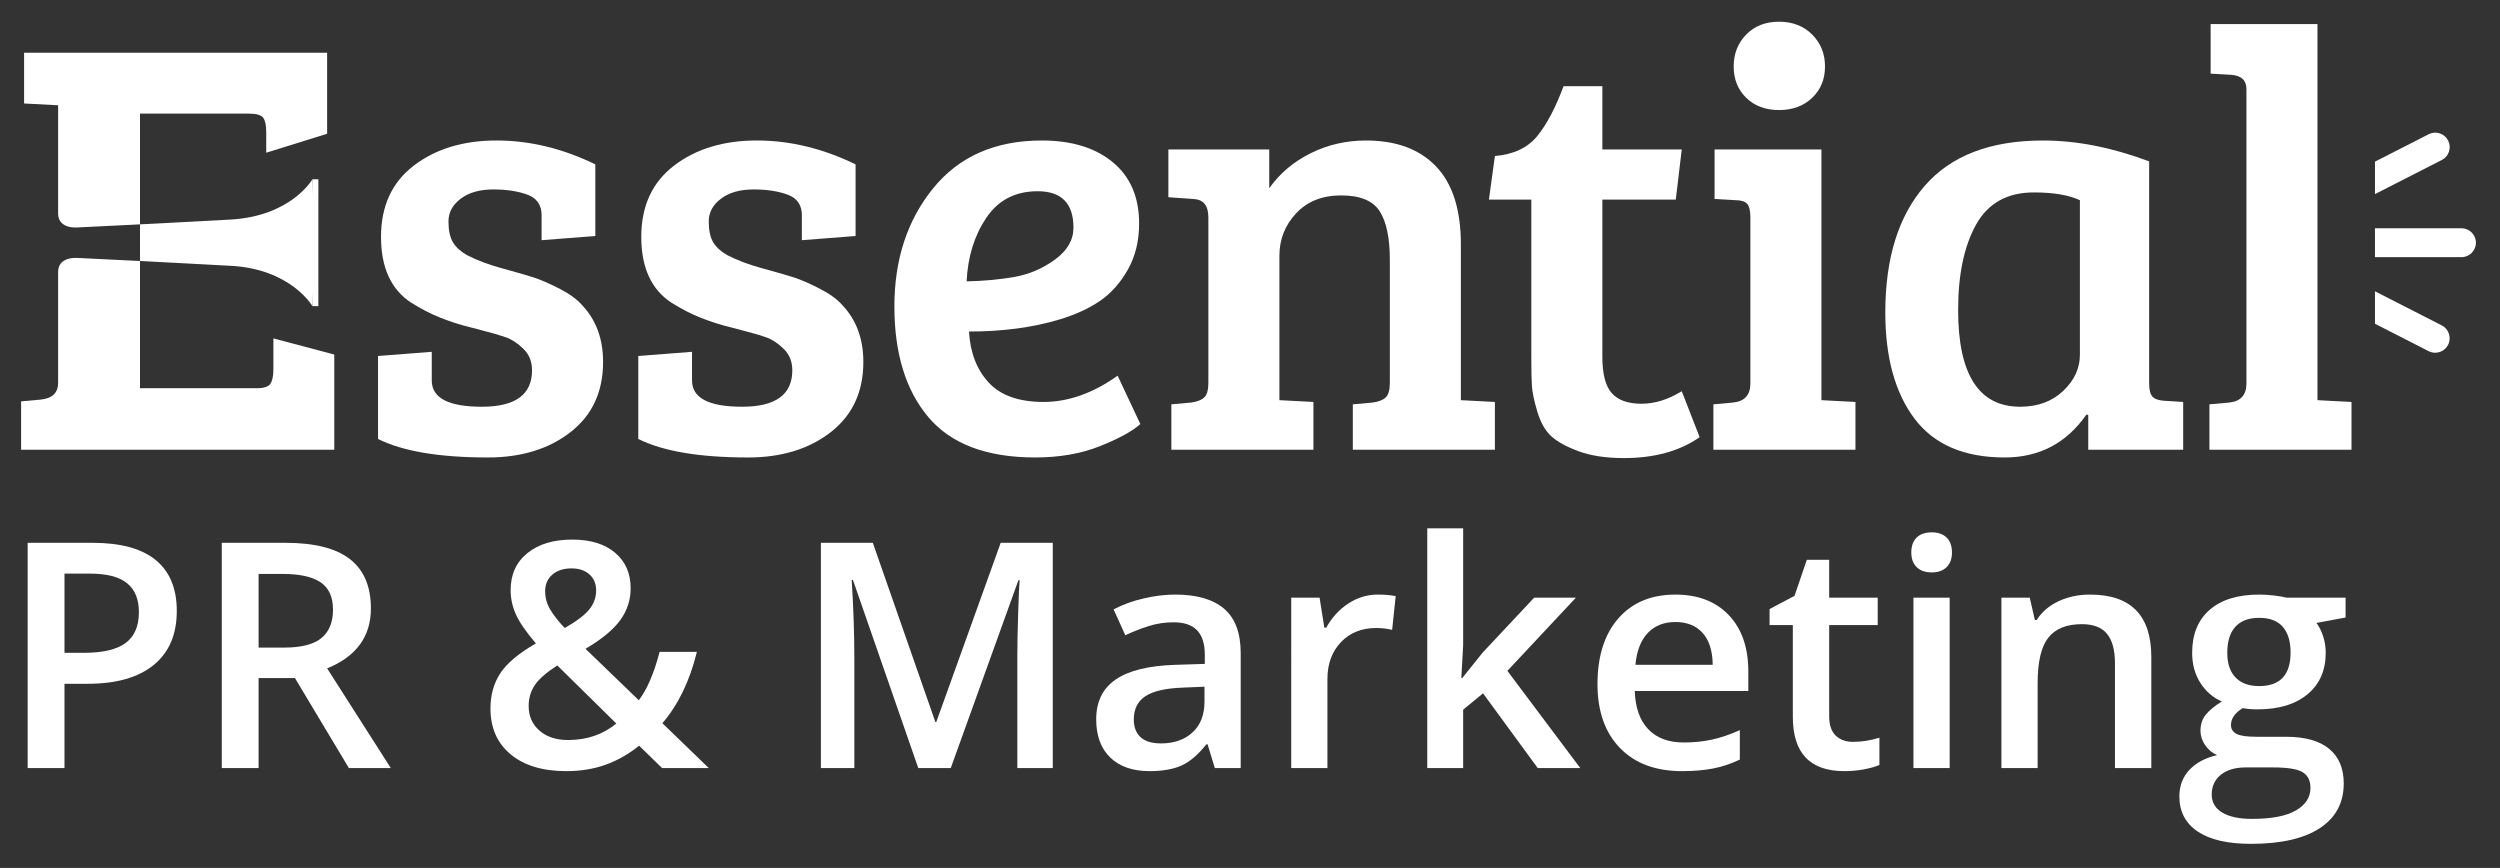 <?xml version="1.0" encoding="utf-8"?>
<!-- Generator: Adobe Illustrator 16.0.0, SVG Export Plug-In . SVG Version: 6.00 Build 0)  -->
<!DOCTYPE svg PUBLIC "-//W3C//DTD SVG 1.1//EN" "http://www.w3.org/Graphics/SVG/1.1/DTD/svg11.dtd">
<svg version="1.1" id="Layer_1" xmlns="http://www.w3.org/2000/svg" xmlns:xlink="http://www.w3.org/1999/xlink" x="0px" y="0px"
	 width="395.354px" height="137.255px" viewBox="0 0 395.354 137.255" enable-background="new 0 0 395.354 137.255"
	 xml:space="preserve">
<rect x="0" y="0" width="395.354" height="137.255" fill="#333333" stroke="none"/>
<g>
	<defs>
		<rect id="SVGID_1_" x="-99.218" y="-99.267" width="1190.551" height="841.89"/>
	</defs>
	<clipPath id="SVGID_2_">
		<use xlink:href="#SVGID_1_"  overflow="visible"/>
	</clipPath>
	<path clip-path="url(#SVGID_2_)" fill="#FFFFFF" d="M83.478,30.809c-1.51-0.566-3.336-0.85-5.476-0.85s-3.855,0.488-5.145,1.463
		c-1.29,0.977-1.935,2.172-1.935,3.588s0.236,2.518,0.708,3.304c0.473,0.787,1.211,1.463,2.219,2.029
		c1.572,0.819,3.461,1.527,5.664,2.124c2.202,0.599,3.838,1.071,4.909,1.416c1.069,0.347,2.407,0.93,4.012,1.746
		c1.605,0.82,2.816,1.7,3.634,2.644c2.203,2.329,3.305,5.319,3.305,8.968c0,4.72-1.716,8.419-5.145,11.092
		c-3.431,2.676-7.789,4.012-13.075,4.012c-7.679,0-13.468-0.976-17.37-2.926V56.297l8.496-0.661v4.531
		c0,2.771,2.643,4.155,7.93,4.155c5.286,0,7.93-1.92,7.93-5.759c0-1.384-0.457-2.516-1.369-3.399c-0.913-0.88-1.81-1.478-2.69-1.793
		c-0.883-0.314-1.936-0.629-3.163-0.944c-1.228-0.315-2.423-0.628-3.587-0.944c-1.165-0.315-2.424-0.739-3.776-1.275
		c-1.354-0.533-2.848-1.305-4.485-2.312c-3.209-2.077-4.814-5.554-4.814-10.432c0-4.876,1.73-8.638,5.192-11.281
		c3.461-2.643,7.819-3.965,13.075-3.965c5.254,0,10.462,1.259,15.623,3.776v11.328l-8.496,0.661v-3.965
		C85.648,32.446,84.924,31.375,83.478,30.809"/>
	<path clip-path="url(#SVGID_2_)" fill="#FFFFFF" d="M124.636,30.809c-1.51-0.566-3.336-0.85-5.475-0.85
		c-2.141,0-3.856,0.488-5.145,1.463c-1.291,0.977-1.935,2.172-1.935,3.588s0.236,2.518,0.707,3.304
		c0.473,0.787,1.212,1.463,2.219,2.029c1.572,0.819,3.461,1.527,5.664,2.124c2.202,0.599,3.839,1.071,4.909,1.416
		c1.07,0.347,2.408,0.93,4.012,1.746c1.605,0.82,2.816,1.7,3.634,2.644c2.203,2.329,3.305,5.319,3.305,8.968
		c0,4.72-1.716,8.419-5.145,11.092c-3.431,2.676-7.788,4.012-13.075,4.012c-7.679,0-13.468-0.976-17.37-2.926V56.297l8.496-0.661
		v4.531c0,2.771,2.644,4.155,7.93,4.155c5.287,0,7.93-1.92,7.93-5.759c0-1.384-0.457-2.516-1.369-3.399
		c-0.913-0.88-1.81-1.478-2.69-1.793c-0.882-0.314-1.935-0.629-3.163-0.944c-1.227-0.315-2.423-0.628-3.587-0.944
		c-1.165-0.315-2.424-0.739-3.776-1.275c-1.354-0.533-2.848-1.305-4.484-2.312c-3.21-2.077-4.815-5.554-4.815-10.432
		c0-4.876,1.73-8.638,5.192-11.281c3.461-2.643,7.82-3.965,13.075-3.965c5.254,0,10.462,1.259,15.623,3.776v11.328l-8.496,0.661
		v-3.965C126.807,32.446,126.083,31.375,124.636,30.809"/>
	<path clip-path="url(#SVGID_2_)" fill="#FFFFFF" d="M164.755,22.218c4.721,0,8.464,1.15,11.234,3.446
		c2.769,2.297,4.154,5.522,4.154,9.676c0,2.77-0.599,5.208-1.793,7.316c-1.197,2.11-2.676,3.761-4.437,4.956
		c-1.763,1.197-3.904,2.172-6.42,2.927c-4.217,1.26-8.968,1.888-14.254,1.888c0.188,3.336,1.227,6.027,3.115,8.071
		c1.888,2.046,4.782,3.068,8.685,3.068c3.901,0,7.803-1.383,11.706-4.153l3.587,7.646c-1.26,1.133-3.384,2.298-6.372,3.493
		c-2.99,1.195-6.405,1.793-10.243,1.793c-7.679,0-13.31-2.124-16.898-6.372c-3.587-4.247-5.38-10.084-5.38-17.511
		c0-7.425,2.043-13.656,6.136-18.692C151.665,24.736,157.392,22.218,164.755,22.218 M160.46,43.789
		c2.297-0.409,4.421-1.322,6.373-2.737c1.949-1.417,2.926-3.099,2.926-5.051c0-3.838-1.888-5.758-5.664-5.758
		c-3.526,0-6.231,1.4-8.119,4.2c-1.888,2.802-2.926,6.153-3.115,10.054C155.629,44.435,158.162,44.199,160.46,43.789"/>
	<path clip-path="url(#SVGID_2_)" fill="#FFFFFF" d="M184.768,31.187v-7.553h15.954v6.137c1.636-2.328,3.807-4.168,6.514-5.522
		c2.705-1.353,5.631-2.03,8.779-2.03c4.782,0,8.481,1.368,11.093,4.105c2.611,2.738,3.917,6.844,3.917,12.32v24.639l5.381,0.282
		v7.553h-22.468v-7.175l3.116-0.283c0.944-0.125,1.635-0.392,2.076-0.802c0.44-0.409,0.661-1.181,0.661-2.313V41.099
		c0-3.46-0.535-6.025-1.605-7.694c-1.07-1.666-3.1-2.502-6.088-2.502c-2.99,0-5.367,0.945-7.128,2.833
		c-1.763,1.888-2.643,4.122-2.643,6.702v22.846l5.381,0.282v7.553H185.24v-7.175l3.115-0.283c0.944-0.125,1.636-0.392,2.078-0.802
		c0.439-0.409,0.66-1.181,0.66-2.313v-26.15c0-1.887-0.787-2.862-2.36-2.926L184.768,31.187z"/>
	<path clip-path="url(#SVGID_2_)" fill="#FFFFFF" d="M247.263,13.627h6.136v10.006h12.555l-0.944,7.931h-11.611v24.827
		c0,2.77,0.503,4.705,1.51,5.806c1.006,1.102,2.564,1.652,4.673,1.652c2.108,0,4.232-0.661,6.372-1.983l2.832,7.269
		c-3.148,2.203-7.143,3.305-11.989,3.305c-2.832,0-5.224-0.364-7.174-1.086c-1.952-0.723-3.399-1.525-4.343-2.408
		c-0.944-0.88-1.668-2.171-2.171-3.87c-0.505-1.699-0.788-3.035-0.849-4.012c-0.064-0.975-0.095-2.408-0.095-4.295V31.564h-6.703
		l0.944-6.892c2.958-0.251,5.192-1.305,6.703-3.163C244.619,19.654,246.003,17.025,247.263,13.627"/>
	<path clip-path="url(#SVGID_2_)" fill="#FFFFFF" d="M288.043,23.634v39.649l5.381,0.283v7.552h-22.468v-7.174l3.116-0.284
		c1.824-0.188,2.737-1.194,2.737-3.021V34.396c0-1.07-0.174-1.794-0.519-2.172c-0.347-0.377-0.96-0.566-1.841-0.566l-3.304-0.189
		v-7.835H288.043z M276.148,15.468c-1.321-1.289-1.982-2.94-1.982-4.956c0-2.013,0.661-3.696,1.982-5.05
		c1.322-1.353,3.052-2.03,5.193-2.03c2.138,0,3.885,0.677,5.239,2.03c1.353,1.354,2.029,3.037,2.029,5.05
		c0,2.016-0.676,3.667-2.029,4.956c-1.354,1.291-3.101,1.936-5.239,1.936C279.2,17.404,277.47,16.759,276.148,15.468"/>
	<path clip-path="url(#SVGID_2_)" fill="#FFFFFF" d="M339.87,25.523V60.64c0,1.008,0.173,1.699,0.519,2.076
		c0.345,0.378,0.959,0.6,1.841,0.661l3.021,0.189v7.552h-15.01v-5.474l-0.283-0.096c-3.148,4.532-7.458,6.797-12.934,6.797
		c-6.419,0-11.171-2.044-14.254-6.135c-3.084-4.091-4.625-9.691-4.625-16.804c0-8.558,2.076-15.23,6.23-20.013
		c4.153-4.782,10.384-7.175,18.691-7.175C328.415,22.218,334.017,23.32,339.87,25.523 M328.919,56.108V31.659
		c-1.762-0.818-4.186-1.228-7.269-1.228c-4.217,0-7.269,1.699-9.157,5.098c-1.888,3.399-2.832,7.899-2.832,13.499
		c0,10.196,3.272,15.294,9.818,15.294c2.769,0,5.034-0.834,6.797-2.502C328.037,60.153,328.919,58.249,328.919,56.108"/>
	<path clip-path="url(#SVGID_2_)" fill="#FFFFFF" d="M366.49,3.81v59.474l5.38,0.282v7.553h-22.467v-7.175l3.115-0.283
		c1.825-0.188,2.738-1.194,2.738-3.021V14.1c0-1.383-0.787-2.139-2.36-2.265l-3.304-0.19V3.81H366.49z"/>
	<path clip-path="url(#SVGID_2_)" fill="#FFFFFF" d="M49.405,28.35c0,0-3.357,5.893-13.119,6.383l-14.144,0.749v5.795l14.144,0.75
		c9.668,0.422,13.119,6.383,13.119,6.383V28.35z"/>
	<path clip-path="url(#SVGID_2_)" fill="#FFFFFF" d="M12.249,35.968l9.89-0.487v-1.84V17.97h17.226c1.195,0,1.95,0.221,2.266,0.661
		c0.314,0.441,0.472,1.196,0.472,2.265v3.252l9.629-2.995V8.341H3.809v8.024l5.381,0.283V33.75
		C9.189,36.287,12.249,35.968,12.249,35.968"/>
	<path clip-path="url(#SVGID_2_)" fill="#FFFFFF" d="M43.235,53.513v4.861c0,1.071-0.158,1.841-0.472,2.313
		c-0.316,0.472-1.038,0.708-2.171,0.708H22.138v-18.17v-1.948l-9.889-0.487c0,0-3.059-0.288-3.059,2.218v17.537
		c0,1.574-0.913,2.455-2.738,2.644l-3.115,0.282v7.647h49.527V56.074L43.235,53.513z"/>
	<rect x="22.138" y="35.481" clip-path="url(#SVGID_2_)" fill="#FFFFFF" width="0.003" height="5.795"/>
	<polygon clip-path="url(#SVGID_2_)" fill="#FFFFFF" points="49.405,28.35 50.346,28.35 50.346,48.41 49.405,48.41 49.128,39.104 	
		"/>
	<path clip-path="url(#SVGID_2_)" fill="#FFFFFF" d="M389.259,36.096h-13.677v4.572h13.677c1.261,0,2.286-1.026,2.286-2.286
		C391.545,37.121,390.52,36.096,389.259,36.096"/>
	<path clip-path="url(#SVGID_2_)" fill="#FFFFFF" d="M386.028,25.101l0.113,0.206c0.547-0.274,0.952-0.745,1.144-1.325
		s0.146-1.2-0.129-1.745c-0.273-0.546-0.744-0.952-1.324-1.144c-0.58-0.191-1.2-0.146-1.746,0.129l-8.504,4.341v5.134l10.552-5.387
		L386.028,25.101z"/>
	<path clip-path="url(#SVGID_2_)" fill="#FFFFFF" d="M386.134,51.453l-10.552-5.386v5.134l8.503,4.341l0.002,0.001
		c0.325,0.162,0.672,0.238,1.013,0.238c0.838,0,1.647-0.461,2.047-1.258C387.714,53.396,387.259,52.019,386.134,51.453"/>
	<path clip-path="url(#SVGID_2_)" fill="#FFFFFF" d="M27.958,96.611c0,3.719-1.218,6.569-3.654,8.551
		c-2.437,1.982-5.904,2.972-10.402,2.972h-3.704v13.326H4.375V85.841h10.257c4.45,0,7.784,0.911,10.001,2.73
		C26.85,90.39,27.958,93.069,27.958,96.611 M10.198,103.237h3.094c2.989,0,5.181-0.52,6.578-1.559s2.095-2.663,2.095-4.872
		c0-2.047-0.625-3.573-1.876-4.58c-1.25-1.008-3.2-1.511-5.847-1.511h-4.044V103.237z"/>
	<path clip-path="url(#SVGID_2_)" fill="#FFFFFF" d="M40.895,107.232v14.228h-5.823V85.842h10.063c4.596,0,7.998,0.861,10.207,2.583
		c2.209,1.722,3.313,4.321,3.313,7.797c0,4.433-2.305,7.593-6.918,9.477l10.061,15.762h-6.626l-8.527-14.228H40.895z M40.895,102.41
		h4.044c2.713,0,4.678-0.504,5.896-1.51c1.218-1.008,1.828-2.503,1.828-4.485c0-2.013-0.658-3.459-1.974-4.336
		c-1.315-0.876-3.297-1.315-5.944-1.315h-3.85V102.41z"/>
	<path clip-path="url(#SVGID_2_)" fill="#FFFFFF" d="M77.562,112.032c0-2.127,0.519-3.983,1.559-5.567
		c1.039-1.583,2.914-3.155,5.627-4.715c-1.543-1.802-2.595-3.325-3.155-4.567c-0.56-1.243-0.841-2.529-0.841-3.861
		c0-2.47,0.882-4.418,2.644-5.847c1.762-1.43,4.129-2.144,7.102-2.144c2.874,0,5.132,0.694,6.773,2.083
		c1.64,1.389,2.46,3.26,2.46,5.616c0,1.851-0.548,3.532-1.645,5.042c-1.095,1.51-2.927,3.021-5.494,4.531l8.43,8.138
		c1.316-1.738,2.413-4.287,3.289-7.65h5.896c-1.137,4.613-2.956,8.373-5.457,11.279l7.333,7.09h-7.382l-3.63-3.533
		c-1.657,1.333-3.423,2.335-5.299,3.01c-1.875,0.673-3.951,1.011-6.225,1.011c-3.735,0-6.667-0.885-8.795-2.656
		C78.625,117.522,77.562,115.102,77.562,112.032 M89.84,117.027c2.973,0,5.514-0.869,7.625-2.608l-9.331-9.184
		c-1.721,1.105-2.907,2.139-3.556,3.106c-0.65,0.967-0.975,2.067-0.975,3.301c0,1.593,0.565,2.887,1.693,3.885
		C86.425,116.527,87.94,117.027,89.84,117.027 M86.21,93.517c0,1.023,0.271,1.99,0.816,2.898c0.544,0.91,1.303,1.876,2.278,2.899
		c1.835-1.038,3.122-2.01,3.862-2.91c0.738-0.902,1.108-1.912,1.108-3.033c0-1.057-0.353-1.9-1.06-2.534
		c-0.707-0.634-1.645-0.951-2.814-0.951c-1.283,0-2.302,0.33-3.057,0.987C86.588,91.531,86.21,92.412,86.21,93.517"/>
	<path clip-path="url(#SVGID_2_)" fill="#FFFFFF" d="M145.216,121.46l-10.331-29.747h-0.194c0.276,4.418,0.415,8.56,0.415,12.426
		v17.321h-5.288V85.841h8.211l9.891,28.335h0.146l10.184-28.335h8.235v35.619h-5.604v-17.614c0-1.769,0.044-4.076,0.134-6.919
		c0.089-2.842,0.166-4.564,0.231-5.165h-0.195l-10.695,29.698H145.216z"/>
	<path clip-path="url(#SVGID_2_)" fill="#FFFFFF" d="M192.113,121.46l-1.144-3.752h-0.195c-1.3,1.642-2.607,2.758-3.922,3.351
		c-1.316,0.592-3.006,0.889-5.068,0.889c-2.647,0-4.714-0.715-6.2-2.144c-1.486-1.429-2.229-3.452-2.229-6.066
		c0-2.778,1.03-4.873,3.094-6.286c2.062-1.413,5.205-2.184,9.428-2.315l4.654-0.145v-1.438c0-1.721-0.402-3.008-1.207-3.861
		c-0.803-0.853-2.05-1.28-3.739-1.28c-1.381,0-2.705,0.203-3.971,0.61c-1.267,0.405-2.485,0.885-3.655,1.436l-1.852-4.091
		c1.462-0.765,3.062-1.345,4.8-1.742c1.738-0.399,3.378-0.598,4.921-0.598c3.427,0,6.013,0.747,7.76,2.242
		c1.745,1.495,2.619,3.841,2.619,7.04v18.15H192.113z M183.587,117.563c2.079,0,3.748-0.58,5.007-1.742
		c1.258-1.161,1.888-2.789,1.888-4.884v-2.34l-3.46,0.146c-2.696,0.098-4.658,0.549-5.884,1.353
		c-1.226,0.804-1.839,2.034-1.839,3.691c0,1.201,0.357,2.131,1.072,2.789C181.086,117.233,182.158,117.563,183.587,117.563"/>
	<path clip-path="url(#SVGID_2_)" fill="#FFFFFF" d="M217.865,94.028c1.153,0,2.104,0.082,2.851,0.244l-0.561,5.336
		c-0.812-0.196-1.657-0.294-2.534-0.294c-2.29,0-4.146,0.748-5.567,2.242c-1.421,1.495-2.131,3.436-2.131,5.823v14.081h-5.725
		V94.515h4.482l0.755,4.75h0.293c0.893-1.608,2.058-2.882,3.496-3.824C214.661,94.499,216.208,94.028,217.865,94.028"/>
	<polygon clip-path="url(#SVGID_2_)" fill="#FFFFFF" points="231.24,107.233 234.48,103.189 242.617,94.515 249.219,94.515 
		238.378,106.088 249.902,121.461 243.178,121.461 234.529,109.645 231.386,112.228 231.386,121.461 225.71,121.461 225.71,83.553 
		231.386,83.553 231.386,102.044 231.094,107.233 	"/>
	<path clip-path="url(#SVGID_2_)" fill="#FFFFFF" d="M266.005,121.948c-4.19,0-7.467-1.222-9.83-3.665
		c-2.363-2.446-3.545-5.813-3.545-10.099c0-4.402,1.097-7.861,3.289-10.38c2.193-2.516,5.206-3.775,9.039-3.775
		c3.556,0,6.367,1.079,8.429,3.239s3.094,5.134,3.094,8.918v3.094h-17.955c0.081,2.615,0.787,4.624,2.12,6.029
		c1.332,1.406,3.207,2.108,5.627,2.108c1.592,0,3.074-0.15,4.446-0.451c1.373-0.3,2.847-0.8,4.422-1.498v4.653
		c-1.397,0.666-2.809,1.137-4.239,1.412C269.473,121.809,267.84,121.948,266.005,121.948 M264.958,98.366
		c-1.819,0-3.277,0.575-4.374,1.729c-1.095,1.153-1.75,2.833-1.96,5.042h12.229c-0.032-2.224-0.568-3.91-1.607-5.054
		C268.206,98.938,266.777,98.366,264.958,98.366"/>
	<path clip-path="url(#SVGID_2_)" fill="#FFFFFF" d="M293.023,117.319c1.397,0,2.794-0.219,4.191-0.658v4.312
		c-0.634,0.277-1.45,0.508-2.449,0.694c-0.998,0.188-2.034,0.281-3.106,0.281c-5.425,0-8.137-2.858-8.137-8.576V98.853h-3.679
		v-2.534l3.947-2.095l1.949-5.701h3.533v5.992h7.674v4.338h-7.674v14.422c0,1.381,0.345,2.399,1.035,3.057
		C290.998,116.991,291.903,117.319,293.023,117.319"/>
	<path clip-path="url(#SVGID_2_)" fill="#FFFFFF" d="M302.256,87.378c0-1.024,0.281-1.812,0.84-2.364
		c0.561-0.552,1.361-0.828,2.4-0.828c1.008,0,1.791,0.276,2.352,0.828c0.559,0.552,0.84,1.34,0.84,2.364
		c0,0.974-0.281,1.742-0.84,2.302c-0.561,0.559-1.344,0.84-2.352,0.84c-1.039,0-1.839-0.281-2.4-0.84
		C302.537,89.12,302.256,88.352,302.256,87.378 M308.323,121.46h-5.725V94.515h5.725V121.46z"/>
	<path clip-path="url(#SVGID_2_)" fill="#FFFFFF" d="M340.213,121.46h-5.75v-16.566c0-2.08-0.418-3.631-1.254-4.654
		c-0.837-1.024-2.164-1.534-3.983-1.534c-2.42,0-4.191,0.714-5.311,2.144c-1.121,1.428-1.681,3.825-1.681,7.186v13.424h-5.726
		V94.516h4.483l0.804,3.533h0.293c0.812-1.283,1.964-2.274,3.459-2.972c1.494-0.699,3.151-1.048,4.97-1.048
		c6.464,0,9.696,3.288,9.696,9.867V121.46z"/>
	<path clip-path="url(#SVGID_2_)" fill="#FFFFFF" d="M370.935,94.515v3.142l-4.605,0.853c0.423,0.569,0.771,1.268,1.048,2.096
		c0.276,0.829,0.414,1.706,0.414,2.631c0,2.777-0.958,4.962-2.874,6.554c-1.917,1.591-4.556,2.387-7.918,2.387
		c-0.861,0-1.641-0.064-2.339-0.195c-1.235,0.765-1.851,1.657-1.851,2.68c0,0.618,0.288,1.08,0.865,1.389
		c0.576,0.308,1.635,0.462,3.179,0.462h4.702c2.972,0,5.23,0.634,6.772,1.902c1.543,1.266,2.314,3.093,2.314,5.48
		c0,3.054-1.258,5.41-3.775,7.065c-2.518,1.657-6.156,2.485-10.915,2.485c-3.67,0-6.472-0.649-8.405-1.949
		c-1.933-1.299-2.899-3.15-2.899-5.554c0-1.657,0.524-3.05,1.571-4.179c1.048-1.129,2.513-1.912,4.398-2.35
		c-0.764-0.325-1.393-0.848-1.889-1.572c-0.495-0.722-0.742-1.482-0.742-2.277c0-1.007,0.284-1.86,0.852-2.559
		c0.569-0.698,1.413-1.389,2.534-2.07c-1.397-0.601-2.53-1.58-3.399-2.936s-1.303-2.943-1.303-4.763
		c0-2.923,0.922-5.188,2.765-6.797c1.843-1.608,4.471-2.412,7.882-2.412c0.763,0,1.562,0.053,2.399,0.159
		c0.837,0.106,1.466,0.215,1.888,0.328H370.935z M349.765,125.651c0,1.233,0.555,2.184,1.668,2.851
		c1.112,0.665,2.676,0.998,4.689,0.998c3.119,0,5.441-0.447,6.968-1.341c1.527-0.892,2.29-2.077,2.29-3.556
		c0-1.169-0.418-2.001-1.255-2.498c-0.836-0.495-2.391-0.743-4.665-0.743h-4.337c-1.64,0-2.943,0.387-3.91,1.158
		C350.247,123.291,349.765,124.335,349.765,125.651 M352.225,103.237c0,1.689,0.434,2.988,1.303,3.897
		c0.869,0.911,2.116,1.366,3.74,1.366c3.313,0,4.969-1.77,4.969-5.312c0-1.753-0.409-3.106-1.229-4.056
		c-0.821-0.95-2.067-1.426-3.74-1.426c-1.657,0-2.912,0.471-3.765,1.414C352.65,100.062,352.225,101.435,352.225,103.237"/>
	<rect y="160.14" clip-path="url(#SVGID_2_)" fill="#062042" width="395.354" height="137.255"/>
	<path clip-path="url(#SVGID_2_)" fill="#FFFFFF" d="M83.478,190.949c-1.51-0.567-3.336-0.85-5.476-0.85s-3.855,0.488-5.145,1.463
		c-1.29,0.976-1.935,2.172-1.935,3.587c0,1.417,0.236,2.518,0.708,3.305c0.473,0.787,1.211,1.463,2.219,2.029
		c1.572,0.819,3.461,1.527,5.664,2.124c2.202,0.599,3.838,1.071,4.909,1.416c1.069,0.347,2.407,0.929,4.012,1.746
		c1.605,0.82,2.816,1.7,3.634,2.644c2.203,2.329,3.305,5.319,3.305,8.968c0,4.72-1.716,8.419-5.145,11.092
		c-3.431,2.676-7.789,4.012-13.075,4.012c-7.679,0-13.468-0.976-17.37-2.926v-13.122l8.496-0.661v4.531
		c0,2.77,2.643,4.154,7.93,4.154c5.286,0,7.93-1.919,7.93-5.758c0-1.384-0.457-2.517-1.369-3.399c-0.913-0.88-1.81-1.478-2.69-1.793
		c-0.883-0.314-1.936-0.629-3.163-0.944c-1.228-0.315-2.423-0.629-3.587-0.944c-1.165-0.315-2.424-0.739-3.776-1.275
		c-1.354-0.533-2.848-1.305-4.485-2.313c-3.209-2.077-4.814-5.553-4.814-10.431c0-4.876,1.73-8.638,5.192-11.281
		c3.461-2.643,7.819-3.965,13.075-3.965c5.254,0,10.462,1.259,15.623,3.776v11.328l-8.496,0.661v-3.965
		C85.648,192.585,84.924,191.515,83.478,190.949"/>
	<path clip-path="url(#SVGID_2_)" fill="#FFFFFF" d="M124.636,190.949c-1.51-0.567-3.336-0.85-5.475-0.85
		c-2.141,0-3.856,0.488-5.145,1.463c-1.291,0.976-1.935,2.172-1.935,3.587c0,1.417,0.236,2.518,0.707,3.305
		c0.473,0.787,1.212,1.463,2.219,2.029c1.572,0.819,3.461,1.527,5.664,2.124c2.202,0.599,3.839,1.071,4.909,1.416
		c1.07,0.347,2.408,0.929,4.012,1.746c1.605,0.82,2.816,1.7,3.634,2.644c2.203,2.329,3.305,5.319,3.305,8.968
		c0,4.72-1.716,8.419-5.145,11.092c-3.431,2.676-7.788,4.012-13.075,4.012c-7.679,0-13.468-0.976-17.37-2.926v-13.122l8.496-0.661
		v4.531c0,2.77,2.644,4.154,7.93,4.154c5.287,0,7.93-1.919,7.93-5.758c0-1.384-0.457-2.517-1.369-3.399
		c-0.913-0.88-1.81-1.478-2.69-1.793c-0.882-0.314-1.935-0.629-3.163-0.944c-1.227-0.315-2.423-0.629-3.587-0.944
		c-1.165-0.315-2.424-0.739-3.776-1.275c-1.354-0.533-2.848-1.305-4.484-2.313c-3.21-2.077-4.815-5.553-4.815-10.431
		c0-4.876,1.73-8.638,5.192-11.281c3.461-2.643,7.82-3.965,13.075-3.965c5.254,0,10.462,1.259,15.623,3.776v11.328l-8.496,0.661
		v-3.965C126.807,192.585,126.083,191.515,124.636,190.949"/>
	<path clip-path="url(#SVGID_2_)" fill="#FFFFFF" d="M164.755,182.357c4.721,0,8.464,1.149,11.234,3.446
		c2.769,2.297,4.154,5.522,4.154,9.676c0,2.77-0.599,5.208-1.793,7.316c-1.197,2.11-2.676,3.761-4.437,4.956
		c-1.763,1.196-3.904,2.172-6.42,2.927c-4.217,1.259-8.968,1.888-14.254,1.888c0.188,3.336,1.227,6.027,3.115,8.071
		c1.888,2.045,4.782,3.067,8.685,3.067c3.901,0,7.803-1.382,11.706-4.152l3.587,7.646c-1.26,1.133-3.384,2.298-6.372,3.493
		c-2.99,1.195-6.405,1.793-10.243,1.793c-7.679,0-13.31-2.124-16.898-6.372c-3.587-4.248-5.38-10.084-5.38-17.512
		c0-7.425,2.043-13.655,6.136-18.691C151.665,184.875,157.392,182.357,164.755,182.357 M160.46,203.929
		c2.297-0.409,4.421-1.322,6.373-2.738c1.949-1.416,2.926-3.099,2.926-5.05c0-3.838-1.888-5.759-5.664-5.759
		c-3.526,0-6.231,1.401-8.119,4.201c-1.888,2.802-2.926,6.152-3.115,10.054C155.629,204.575,158.162,204.338,160.46,203.929"/>
	<path clip-path="url(#SVGID_2_)" fill="#FFFFFF" d="M184.768,191.326v-7.552h15.954v6.136c1.636-2.327,3.807-4.168,6.514-5.522
		c2.705-1.353,5.631-2.03,8.779-2.03c4.782,0,8.481,1.369,11.093,4.107c2.611,2.737,3.917,6.844,3.917,12.319v24.639l5.381,0.282
		v7.553h-22.468v-7.175l3.116-0.282c0.944-0.125,1.635-0.393,2.076-0.803c0.44-0.408,0.661-1.18,0.661-2.313v-19.447
		c0-3.46-0.535-6.025-1.605-7.694c-1.07-1.666-3.1-2.501-6.088-2.501c-2.99,0-5.367,0.944-7.128,2.832
		c-1.763,1.888-2.643,4.123-2.643,6.703v22.845l5.381,0.282v7.553H185.24v-7.175l3.115-0.282c0.944-0.125,1.636-0.393,2.078-0.803
		c0.439-0.408,0.66-1.18,0.66-2.313v-26.149c0-1.888-0.787-2.863-2.36-2.926L184.768,191.326z"/>
	<path clip-path="url(#SVGID_2_)" fill="#FFFFFF" d="M247.263,173.767h6.136v10.006h12.555l-0.944,7.93h-11.611v24.828
		c0,2.77,0.503,4.705,1.51,5.806c1.006,1.102,2.564,1.652,4.673,1.652c2.108,0,4.232-0.661,6.372-1.983l2.832,7.269
		c-3.148,2.203-7.143,3.305-11.989,3.305c-2.832,0-5.224-0.364-7.174-1.086c-1.952-0.723-3.399-1.526-4.343-2.408
		c-0.944-0.88-1.668-2.171-2.171-3.87c-0.505-1.699-0.788-3.035-0.849-4.012c-0.064-0.975-0.095-2.408-0.095-4.295v-25.206h-6.703
		l0.944-6.891c2.958-0.251,5.192-1.305,6.703-3.163C244.619,179.794,246.003,177.165,247.263,173.767"/>
	<path clip-path="url(#SVGID_2_)" fill="#FFFFFF" d="M288.043,183.774v39.649l5.381,0.282v7.553h-22.468v-7.175l3.116-0.283
		c1.824-0.189,2.737-1.194,2.737-3.021v-26.243c0-1.07-0.174-1.794-0.519-2.172c-0.347-0.377-0.96-0.566-1.841-0.566l-3.304-0.189
		v-7.835H288.043z M276.148,175.608c-1.321-1.289-1.982-2.941-1.982-4.956c0-2.013,0.661-3.696,1.982-5.05
		c1.322-1.353,3.052-2.03,5.193-2.03c2.138,0,3.885,0.677,5.239,2.03c1.353,1.354,2.029,3.037,2.029,5.05
		c0,2.015-0.676,3.667-2.029,4.956c-1.354,1.291-3.101,1.935-5.239,1.935C279.2,177.543,277.47,176.899,276.148,175.608"/>
	<path clip-path="url(#SVGID_2_)" fill="#FFFFFF" d="M339.87,185.662v35.118c0,1.007,0.173,1.699,0.519,2.076
		c0.345,0.378,0.959,0.6,1.841,0.661l3.021,0.189v7.552h-15.01v-5.475l-0.283-0.095c-3.148,4.532-7.458,6.797-12.934,6.797
		c-6.419,0-11.171-2.044-14.254-6.135c-3.084-4.091-4.625-9.692-4.625-16.804c0-8.558,2.076-15.23,6.23-20.013
		c4.153-4.783,10.384-7.175,18.691-7.175C328.415,182.357,334.017,183.459,339.87,185.662 M328.919,216.248v-24.449
		c-1.762-0.818-4.186-1.228-7.269-1.228c-4.217,0-7.269,1.699-9.157,5.098c-1.888,3.398-2.832,7.899-2.832,13.499
		c0,10.196,3.272,15.293,9.818,15.293c2.769,0,5.034-0.833,6.797-2.502C328.037,220.292,328.919,218.389,328.919,216.248"/>
	<path clip-path="url(#SVGID_2_)" fill="#FFFFFF" d="M366.49,163.949v59.474l5.38,0.282v7.553h-22.467v-7.175l3.115-0.283
		c1.825-0.188,2.738-1.195,2.738-3.021v-46.54c0-1.383-0.787-2.139-2.36-2.265l-3.304-0.19v-7.835H366.49z"/>
	<path clip-path="url(#SVGID_2_)" fill="#67C3B7" d="M49.405,188.489c0,0-3.357,5.893-13.119,6.382l-14.144,0.75v5.795l14.144,0.75
		c9.668,0.422,13.119,6.382,13.119,6.382V188.489z"/>
	<path clip-path="url(#SVGID_2_)" fill="#FFFFFF" d="M12.249,196.108l9.89-0.487v-1.84V178.11h17.226
		c1.195,0,1.95,0.221,2.266,0.661c0.314,0.441,0.472,1.196,0.472,2.265v3.252l9.629-2.995v-12.812H3.809v8.024l5.381,0.283v17.102
		C9.189,196.427,12.249,196.108,12.249,196.108"/>
	<path clip-path="url(#SVGID_2_)" fill="#FFFFFF" d="M43.235,213.653v4.861c0,1.071-0.158,1.841-0.472,2.312
		c-0.316,0.473-1.038,0.709-2.171,0.709H22.138v-18.17v-1.948l-9.889-0.487c0,0-3.059-0.288-3.059,2.218v17.537
		c0,1.574-0.913,2.454-2.738,2.643l-3.115,0.283v7.647h49.527v-15.044L43.235,213.653z"/>
	<rect x="22.138" y="195.621" clip-path="url(#SVGID_2_)" fill="#FFFFFF" width="0.003" height="5.795"/>
	<polygon clip-path="url(#SVGID_2_)" fill="#34ADA0" points="49.405,188.489 50.346,188.489 50.346,208.548 49.405,208.548 
		49.128,199.244 	"/>
	<path clip-path="url(#SVGID_2_)" fill="#FFFFFF" d="M389.259,196.235h-13.677v4.572h13.677c1.261,0,2.286-1.025,2.286-2.286
		C391.545,197.261,390.52,196.235,389.259,196.235"/>
	<path clip-path="url(#SVGID_2_)" fill="#FFFFFF" d="M386.028,185.24l0.113,0.206c0.547-0.274,0.952-0.745,1.144-1.325
		s0.146-1.2-0.129-1.745c-0.273-0.546-0.744-0.952-1.324-1.144c-0.58-0.192-1.2-0.146-1.746,0.129l-8.504,4.341v5.134l10.552-5.387
		L386.028,185.24z"/>
	<path clip-path="url(#SVGID_2_)" fill="#FFFFFF" d="M386.134,211.592l-10.552-5.386v5.134l8.503,4.341l0.002,0.001
		c0.325,0.162,0.672,0.238,1.013,0.238c0.838,0,1.647-0.461,2.047-1.258C387.714,213.536,387.259,212.158,386.134,211.592"/>
	<path clip-path="url(#SVGID_2_)" fill="#67C3B7" d="M27.958,256.75c0,3.72-1.218,6.57-3.654,8.552
		c-2.437,1.982-5.904,2.972-10.402,2.972h-3.704V281.6H4.375v-35.619h10.257c4.45,0,7.784,0.91,10.001,2.73
		C26.85,250.53,27.958,253.209,27.958,256.75 M10.198,263.377h3.094c2.989,0,5.181-0.521,6.578-1.56s2.095-2.662,2.095-4.871
		c0-2.047-0.625-3.573-1.876-4.581c-1.25-1.007-3.2-1.51-5.847-1.51h-4.044V263.377z"/>
	<path clip-path="url(#SVGID_2_)" fill="#67C3B7" d="M40.895,267.372V281.6h-5.823v-35.619h10.063c4.596,0,7.998,0.861,10.207,2.583
		c2.209,1.721,3.313,4.321,3.313,7.797c0,4.433-2.305,7.593-6.918,9.477L61.798,281.6h-6.626l-8.527-14.228H40.895z M40.895,262.549
		h4.044c2.713,0,4.678-0.505,5.896-1.511c1.218-1.007,1.828-2.502,1.828-4.484c0-2.013-0.658-3.459-1.974-4.336
		c-1.315-0.876-3.297-1.315-5.944-1.315h-3.85V262.549z"/>
	<path clip-path="url(#SVGID_2_)" fill="#67C3B7" d="M77.562,272.172c0-2.127,0.519-3.983,1.559-5.567
		c1.039-1.583,2.914-3.156,5.627-4.715c-1.543-1.802-2.595-3.325-3.155-4.567c-0.56-1.243-0.841-2.529-0.841-3.861
		c0-2.47,0.882-4.418,2.644-5.847c1.762-1.43,4.129-2.144,7.102-2.144c2.874,0,5.132,0.694,6.773,2.082
		c1.64,1.39,2.46,3.261,2.46,5.617c0,1.851-0.548,3.531-1.645,5.042c-1.095,1.51-2.927,3.021-5.494,4.531l8.43,8.138
		c1.316-1.738,2.413-4.287,3.289-7.65h5.896c-1.137,4.613-2.956,8.373-5.457,11.279l7.333,7.09h-7.382l-3.63-3.533
		c-1.657,1.332-3.423,2.335-5.299,3.01c-1.875,0.673-3.951,1.011-6.225,1.011c-3.735,0-6.667-0.885-8.795-2.656
		C78.625,277.662,77.562,275.241,77.562,272.172 M89.84,277.167c2.973,0,5.514-0.869,7.625-2.608l-9.331-9.184
		c-1.721,1.105-2.907,2.139-3.556,3.106c-0.65,0.967-0.975,2.067-0.975,3.301c0,1.593,0.565,2.887,1.693,3.885
		C86.425,276.667,87.94,277.167,89.84,277.167 M86.21,253.657c0,1.023,0.271,1.99,0.816,2.898c0.544,0.91,1.303,1.876,2.278,2.899
		c1.835-1.039,3.122-2.01,3.862-2.91c0.738-0.902,1.108-1.912,1.108-3.033c0-1.057-0.353-1.9-1.06-2.534
		c-0.707-0.634-1.645-0.951-2.814-0.951c-1.283,0-2.302,0.329-3.057,0.987C86.588,251.669,86.21,252.552,86.21,253.657"/>
	<path clip-path="url(#SVGID_2_)" fill="#67C3B7" d="M145.216,281.6l-10.331-29.747h-0.194c0.276,4.418,0.415,8.56,0.415,12.426
		V281.6h-5.288v-35.619h8.211l9.891,28.335h0.146l10.184-28.335h8.235V281.6h-5.604v-17.615c0-1.769,0.044-4.075,0.134-6.918
		c0.089-2.843,0.166-4.565,0.231-5.165h-0.195L150.356,281.6H145.216z"/>
	<path clip-path="url(#SVGID_2_)" fill="#67C3B7" d="M192.113,281.6l-1.144-3.752h-0.195c-1.3,1.641-2.607,2.757-3.922,3.351
		c-1.316,0.592-3.006,0.889-5.068,0.889c-2.647,0-4.714-0.715-6.2-2.145c-1.486-1.428-2.229-3.451-2.229-6.065
		c0-2.778,1.03-4.874,3.094-6.286c2.062-1.413,5.205-2.184,9.428-2.315l4.654-0.145v-1.438c0-1.721-0.402-3.008-1.207-3.861
		c-0.803-0.853-2.05-1.28-3.739-1.28c-1.381,0-2.705,0.203-3.971,0.61c-1.267,0.405-2.485,0.884-3.655,1.436l-1.852-4.091
		c1.462-0.765,3.062-1.345,4.8-1.742c1.738-0.399,3.378-0.598,4.921-0.598c3.427,0,6.013,0.747,7.76,2.242
		c1.745,1.495,2.619,3.841,2.619,7.04v18.15H192.113z M183.587,277.703c2.079,0,3.748-0.58,5.007-1.742
		c1.258-1.161,1.888-2.789,1.888-4.885v-2.34l-3.46,0.147c-2.696,0.098-4.658,0.549-5.884,1.353
		c-1.226,0.804-1.839,2.034-1.839,3.691c0,1.201,0.357,2.131,1.072,2.789C181.086,277.373,182.158,277.703,183.587,277.703"/>
	<path clip-path="url(#SVGID_2_)" fill="#67C3B7" d="M217.865,254.167c1.153,0,2.104,0.082,2.851,0.245l-0.561,5.335
		c-0.812-0.196-1.657-0.293-2.534-0.293c-2.29,0-4.146,0.747-5.567,2.242c-1.421,1.494-2.131,3.435-2.131,5.823v14.081h-5.725
		v-26.946h4.482l0.755,4.751h0.293c0.893-1.609,2.058-2.883,3.496-3.825C214.661,254.639,216.208,254.167,217.865,254.167"/>
	<polygon clip-path="url(#SVGID_2_)" fill="#67C3B7" points="231.24,267.372 234.48,263.328 242.617,254.655 249.219,254.655 
		238.378,266.227 249.902,281.6 243.178,281.6 234.529,269.785 231.386,272.367 231.386,281.6 225.71,281.6 225.71,243.692 
		231.386,243.692 231.386,262.184 231.094,267.372 	"/>
	<path clip-path="url(#SVGID_2_)" fill="#67C3B7" d="M266.005,282.088c-4.19,0-7.467-1.223-9.83-3.666
		c-2.363-2.446-3.545-5.812-3.545-10.099c0-4.402,1.097-7.861,3.289-10.379c2.193-2.517,5.206-3.776,9.039-3.776
		c3.556,0,6.367,1.08,8.429,3.24s3.094,5.134,3.094,8.917v3.094h-17.955c0.081,2.615,0.787,4.624,2.12,6.029
		c1.332,1.407,3.207,2.108,5.627,2.108c1.592,0,3.074-0.15,4.446-0.451c1.373-0.3,2.847-0.799,4.422-1.498v4.653
		c-1.397,0.667-2.809,1.137-4.239,1.412C269.473,281.949,267.84,282.088,266.005,282.088 M264.958,258.505
		c-1.819,0-3.277,0.576-4.374,1.729c-1.095,1.153-1.75,2.834-1.96,5.043h12.229c-0.032-2.225-0.568-3.91-1.607-5.055
		C268.206,259.077,266.777,258.505,264.958,258.505"/>
	<path clip-path="url(#SVGID_2_)" fill="#67C3B7" d="M293.023,277.458c1.397,0,2.794-0.219,4.191-0.657v4.312
		c-0.634,0.276-1.45,0.508-2.449,0.694c-0.998,0.187-2.034,0.28-3.106,0.28c-5.425,0-8.137-2.858-8.137-8.575v-14.52h-3.679v-2.534
		l3.947-2.095l1.949-5.701h3.533v5.993h7.674v4.337h-7.674v14.422c0,1.381,0.345,2.399,1.035,3.057
		C290.998,277.13,291.903,277.458,293.023,277.458"/>
	<path clip-path="url(#SVGID_2_)" fill="#67C3B7" d="M302.256,247.517c0-1.023,0.281-1.812,0.84-2.363
		c0.561-0.552,1.361-0.828,2.4-0.828c1.008,0,1.791,0.276,2.352,0.828c0.559,0.551,0.84,1.34,0.84,2.363
		c0,0.975-0.281,1.742-0.84,2.302c-0.561,0.56-1.344,0.84-2.352,0.84c-1.039,0-1.839-0.28-2.4-0.84
		C302.537,249.259,302.256,248.492,302.256,247.517 M308.323,281.6h-5.725v-26.945h5.725V281.6z"/>
	<path clip-path="url(#SVGID_2_)" fill="#67C3B7" d="M340.213,281.6h-5.75v-16.566c0-2.08-0.418-3.631-1.254-4.654
		c-0.837-1.024-2.164-1.534-3.983-1.534c-2.42,0-4.191,0.713-5.311,2.144c-1.121,1.428-1.681,3.825-1.681,7.186V281.6h-5.726
		v-26.945h4.483l0.804,3.533h0.293c0.812-1.283,1.964-2.274,3.459-2.972c1.494-0.699,3.151-1.049,4.97-1.049
		c6.464,0,9.696,3.289,9.696,9.867V281.6z"/>
	<path clip-path="url(#SVGID_2_)" fill="#67C3B7" d="M370.935,254.655v3.142l-4.605,0.853c0.423,0.569,0.771,1.268,1.048,2.096
		c0.276,0.829,0.414,1.705,0.414,2.631c0,2.776-0.958,4.962-2.874,6.554c-1.917,1.591-4.556,2.387-7.918,2.387
		c-0.861,0-1.641-0.065-2.339-0.195c-1.235,0.764-1.851,1.657-1.851,2.68c0,0.618,0.288,1.08,0.865,1.389
		c0.576,0.308,1.635,0.462,3.179,0.462h4.702c2.972,0,5.23,0.634,6.772,1.902c1.543,1.266,2.314,3.093,2.314,5.48
		c0,3.054-1.258,5.41-3.775,7.065c-2.518,1.657-6.156,2.485-10.915,2.485c-3.67,0-6.472-0.649-8.405-1.949
		c-1.933-1.299-2.899-3.15-2.899-5.554c0-1.658,0.524-3.05,1.571-4.179c1.048-1.129,2.513-1.912,4.398-2.35
		c-0.764-0.325-1.393-0.849-1.889-1.573c-0.495-0.722-0.742-1.481-0.742-2.276c0-1.008,0.284-1.861,0.852-2.559
		c0.569-0.699,1.413-1.389,2.534-2.07c-1.397-0.601-2.53-1.58-3.399-2.936c-0.869-1.356-1.303-2.944-1.303-4.763
		c0-2.923,0.922-5.189,2.765-6.797c1.843-1.608,4.471-2.412,7.882-2.412c0.763,0,1.562,0.053,2.399,0.159
		c0.837,0.106,1.466,0.214,1.888,0.328H370.935z M349.765,285.791c0,1.233,0.555,2.184,1.668,2.851
		c1.112,0.665,2.676,0.998,4.689,0.998c3.119,0,5.441-0.447,6.968-1.341c1.527-0.892,2.29-2.078,2.29-3.557
		c0-1.168-0.418-2-1.255-2.497c-0.836-0.495-2.391-0.743-4.665-0.743h-4.337c-1.64,0-2.943,0.387-3.91,1.158
		C350.247,283.431,349.765,284.474,349.765,285.791 M352.225,263.377c0,1.688,0.434,2.988,1.303,3.897
		c0.869,0.91,2.116,1.366,3.74,1.366c3.313,0,4.969-1.771,4.969-5.312c0-1.753-0.409-3.106-1.229-4.056
		c-0.821-0.95-2.067-1.426-3.74-1.426c-1.657,0-2.912,0.471-3.765,1.414C352.65,260.202,352.225,261.575,352.225,263.377"/>
	<path clip-path="url(#SVGID_2_)" fill="#062042" d="M59.14,484.45H7.277c-4.197,0-7.63-3.434-7.63-7.629v-51.863
		c0-4.196,3.433-7.629,7.63-7.629H59.14c4.196,0,7.629,3.433,7.629,7.629v51.863C66.769,481.017,63.335,484.45,59.14,484.45"/>
	<path clip-path="url(#SVGID_2_)" fill="#F6014C" d="M269.047,484.451h-51.863c-4.196,0-7.63-3.435-7.63-7.63v-51.863
		c0-4.196,3.434-7.629,7.63-7.629h51.863c4.196,0,7.629,3.433,7.629,7.629v51.863C276.676,481.017,273.243,484.451,269.047,484.451"
		/>
	<path clip-path="url(#SVGID_2_)" fill="#F6014C" d="M362.504,484.451h-51.863c-4.197,0-7.63-3.435-7.63-7.63v-51.863
		c0-4.196,3.433-7.629,7.63-7.629h51.863c4.196,0,7.629,3.433,7.629,7.629v51.863C370.133,481.017,366.7,484.451,362.504,484.451"/>
	<path clip-path="url(#SVGID_2_)" fill="#FFFFFF" d="M16.612,448.269l6.892-0.339v-1.283v-10.92h12.004
		c0.833,0,1.359,0.154,1.579,0.46c0.219,0.308,0.329,0.834,0.329,1.579v2.267l6.71-2.088v-8.928H10.731v5.592l3.75,0.197v11.917
		C14.481,448.49,16.612,448.269,16.612,448.269"/>
	<path clip-path="url(#SVGID_2_)" fill="#FFFFFF" d="M38.206,460.495v3.387c0,0.746-0.11,1.283-0.329,1.611
		c-0.22,0.329-0.724,0.494-1.513,0.494h-12.86v-12.662v-1.357l-6.891-0.339c0,0-2.132-0.201-2.132,1.545v12.22
		c0,1.099-0.636,1.711-1.907,1.844l-2.171,0.196v5.329h34.513v-10.483L38.206,460.495z"/>
	<rect x="23.504" y="447.93" clip-path="url(#SVGID_2_)" fill="#FFFFFF" width="0.003" height="4.038"/>
	<path clip-path="url(#SVGID_2_)" fill="#67C3B7" d="M42.505,442.959c0,0-2.339,4.106-9.142,4.448l-9.856,0.522v4.038l9.856,0.522
		c6.737,0.294,9.142,4.447,9.142,4.447h0.656v-13.979H42.505z"/>
	<path clip-path="url(#SVGID_2_)" fill="#FFFFFF" d="M56.991,448.379h-9.509v3.143h9.509c0.867,0,1.572-0.705,1.572-1.571
		S57.858,448.379,56.991,448.379"/>
	<path clip-path="url(#SVGID_2_)" fill="#FFFFFF" d="M54.74,440.695L54.74,440.695l0.07,0.124c0.773-0.391,1.086-1.336,0.698-2.11
		c-0.391-0.774-1.339-1.088-2.111-0.698l-5.914,3.02v3.528l7.321-3.737L54.74,440.695z"/>
	<path clip-path="url(#SVGID_2_)" fill="#FFFFFF" d="M54.804,459.078l-7.321-3.737v3.529l5.914,3.019l0.001,0.001
		c0.223,0.11,0.461,0.163,0.696,0.163c0.576,0,1.132-0.317,1.407-0.864C55.89,460.415,55.577,459.468,54.804,459.078"/>
	<path clip-path="url(#SVGID_2_)" fill="#FFFFFF" d="M264.041,468.862c0.022-0.292,0.05-0.492,0.05-0.691
		c0.001-4.965,0.027-9.931-0.022-14.895c-0.013-1.318-0.138-2.661-0.418-3.946c-0.873-4.009-3.078-6.896-7.255-7.808
		c-4.209-0.92-7.852-0.013-10.459,3.703c-0.043,0.062-0.118,0.101-0.307,0.26v-3.568h-8.916v26.93h8.931v-0.988
		c0-4.792,0.008-9.583-0.003-14.375c-0.004-1.774,0.691-3.204,2.087-4.261c2.586-1.959,6.111-0.825,6.977,2.288
		c0.29,1.039,0.381,2.161,0.392,3.247c0.042,4.357,0.017,8.717,0.017,13.076v1.028H264.041z M222.738,468.849h8.862v-26.954h-8.862
		V468.849z M227.167,438.134c2.488-0.004,4.396-1.318,4.937-3.4c0.649-2.499-0.686-4.936-3.108-5.673
		c-2.808-0.854-5.697,0.373-6.562,2.791C221.276,435.084,223.581,438.141,227.167,438.134"/>
	<path clip-path="url(#SVGID_2_)" fill="#FFFFFF" d="M317,464.919c0.153,0.2,0.179,0.257,0.223,0.288
		c0.154,0.107,0.308,0.218,0.474,0.306c7.59,4.036,15.421,4.479,23.101,0.673c8.998-4.46,13.317-12.169,13.78-22.095
		c0.046-0.962,0.293-1.573,1.033-2.202c1.139-0.968,2.118-2.125,3.166-3.201c-0.055-0.044-0.11-0.088-0.165-0.132
		c-1.433,0.377-2.865,0.753-4.298,1.13c-0.043-0.074-0.085-0.147-0.127-0.221c1.592-1.108,2.8-2.495,3.405-4.297
		c-1.591,0.552-3.127,1.064-4.647,1.625c-0.528,0.193-0.839,0.013-1.233-0.33c-2.576-2.239-5.531-2.906-8.749-1.743
		c-3.206,1.159-5.125,3.522-5.647,6.904c-0.159,1.028-0.025,2.102-0.025,3.271c-7.243-0.48-13.139-3.545-17.944-9.09
		c-2.056,4.609-1.13,8.374,2.451,11.701c-1.189-0.313-2.377-0.627-3.658-0.966c0.377,4.337,2.619,7.105,6.694,8.606h-3.6
		c1.501,3.758,4.17,5.647,8.125,6.079C325.609,464.049,321.57,465.153,317,464.919"/>
	<path clip-path="url(#SVGID_2_)" fill="#FFFFFF" d="M317,464.919c4.57,0.234,8.609-0.87,12.359-3.692
		c-3.955-0.432-6.624-2.321-8.125-6.079h3.6c-4.075-1.501-6.317-4.27-6.694-8.606c1.281,0.339,2.469,0.652,3.658,0.966
		c-3.581-3.327-4.507-7.092-2.451-11.701c4.805,5.545,10.701,8.609,17.944,9.09c0-1.17-0.134-2.243,0.025-3.271
		c0.522-3.382,2.441-5.745,5.647-6.904c3.218-1.163,6.173-0.496,8.749,1.743c0.394,0.343,0.705,0.523,1.233,0.33
		c1.52-0.561,3.056-1.073,4.647-1.625c-0.605,1.802-1.813,3.188-3.405,4.297c0.042,0.073,0.084,0.146,0.127,0.221
		c1.433-0.377,2.865-0.753,4.298-1.13c0.055,0.044,0.11,0.088,0.165,0.132c-1.048,1.076-2.027,2.233-3.166,3.201
		c-0.74,0.629-0.987,1.24-1.033,2.202c-0.463,9.926-4.782,17.635-13.78,22.095c-7.68,3.806-15.511,3.363-23.101-0.673
		c-0.166-0.088-0.32-0.198-0.474-0.306C317.179,465.176,317.153,465.119,317,464.919"/>
	<path clip-path="url(#SVGID_2_)" fill="#F6014C" d="M178.084,417.759c-0.783-0.273-1.621-0.43-2.494-0.43h-16.136h-7.011h-28.716
		c-0.874,0-1.711,0.156-2.495,0.43c-2.979,1.04-5.135,3.877-5.135,7.199v18.75v33.113c0,4.196,3.433,7.628,7.63,7.628h22.412
		c0.036-8.214,0.021-16.43,0.022-24.646c0-1.621-0.001-1.621-1.626-1.554c-4.058,0.168-4.058,0.168-4.057-3.918
		c0-1.641,0.035-3.282-0.004-4.923c-0.019-0.807,0.308-1.105,1.085-1.087c1.189,0.031,2.381-0.03,3.567,0.033
		c0.814,0.043,1.066-0.249,1.073-1.047c0.009-1.198,0-2.401,0.013-3.601c0.014-1.343,0.056-2.682,0.185-4.013
		c0.397-4.053,2.679-7.101,6.046-8.502c1.207-0.503,2.551-0.799,4.002-0.846c1.002-0.033,2.006-0.051,3.009-0.072
		c1.947-0.04,3.894-0.076,5.84-0.139c1.06-0.034,1.452,0.361,1.423,1.438c-0.062,2.337-0.074,4.678,0.003,7.014
		c0.038,1.142-0.445,1.4-1.452,1.357c-1.269-0.053-2.543-0.036-3.813,0.009c-0.852,0.029-1.502,0.155-2.001,0.405
		c-0.9,0.45-1.298,1.315-1.404,2.834c-0.011,0.17-0.008,0.343-0.015,0.514c-0.053,1.177-0.03,2.36-0.068,3.539
		c-0.024,0.744,0.282,0.997,1.027,0.981c0.153-0.004,0.307-0.001,0.46-0.003c1.897-0.03,3.795,0.001,5.692-0.032
		c1.025-0.019,1.493,0.262,1.346,1.427c-0.319,2.517-0.541,5.047-0.739,7.576c-0.067,0.876-0.489,1.104-1.269,1.095
		c-1.645-0.017-3.311-0.012-5.03-0.01c-0.456,0.001-0.897,0.002-1.365,0.002c0,6.37-0.002,12.521,0,18.672
		c0.001,2.498-0.035,4.998,0.029,7.494h1.336h16.136c4.196,0,7.629-3.432,7.629-7.628v-33.113v-18.75
		C183.219,421.636,181.063,418.799,178.084,417.759"/>
	<path clip-path="url(#SVGID_2_)" fill="#FFFFFF" d="M165.146,448.193c-1.897,0.033-3.795,0.002-5.692,0.032
		c-0.153,0.002-0.307-0.001-0.46,0.003c-0.745,0.016-1.051-0.236-1.027-0.981c0.038-1.179,0.015-2.363,0.068-3.539
		c0.007-0.171,0.004-0.343,0.015-0.514c0.106-1.52,0.504-2.384,1.404-2.834c0.499-0.25,1.149-0.376,2.001-0.405
		c1.27-0.044,2.544-0.062,3.813-0.008c1.007,0.043,1.49-0.217,1.452-1.358c-0.077-2.336-0.065-4.677-0.003-7.013
		c0.029-1.078-0.363-1.474-1.423-1.439c-1.946,0.063-3.893,0.099-5.84,0.139c-1.003,0.021-2.007,0.039-3.009,0.072
		c-1.451,0.047-2.795,0.343-4.002,0.846c-3.367,1.4-5.649,4.449-6.046,8.503c-0.129,1.33-0.171,2.67-0.185,4.012
		c-0.013,1.2-0.004,2.402-0.013,3.601c-0.007,0.798-0.259,1.09-1.073,1.047c-1.186-0.063-2.378-0.002-3.567-0.032
		c-0.777-0.02-1.104,0.279-1.085,1.087c0.039,1.639,0.004,3.281,0.004,4.922c-0.001,4.086-0.001,4.086,4.057,3.918
		c1.625-0.067,1.626-0.067,1.626,1.554c-0.001,8.216,0.014,16.432-0.022,24.646h6.304h5.675c-0.064-2.497-0.028-4.997-0.029-7.495
		c-0.002-6.151,0-12.302,0-18.671c0.468,0,0.909-0.001,1.365-0.002c1.719-0.003,3.385-0.008,5.03,0.009
		c0.78,0.008,1.202-0.218,1.269-1.095c0.198-2.529,0.42-5.06,0.739-7.576C166.639,448.455,166.171,448.174,165.146,448.193"/>
	<rect x="-0.798" y="584.286" clip-path="url(#SVGID_2_)" fill="#FFFFFF" width="706.045" height="80.987"/>
	<path clip-path="url(#SVGID_2_)" fill="#062042" d="M56.93,640.784H16.713c-3.254,0-5.916-2.662-5.916-5.916v-40.216
		c0-3.254,2.662-5.916,5.916-5.916H56.93c3.253,0,5.916,2.662,5.916,5.916v40.216C62.846,638.122,60.183,640.784,56.93,640.784"/>
	<path clip-path="url(#SVGID_2_)" fill="#062042" d="M294.252,640.784h-40.216c-3.254,0-5.917-2.662-5.917-5.916v-40.216
		c0-3.254,2.663-5.916,5.917-5.916h40.216c3.254,0,5.916,2.662,5.916,5.916v40.216C300.168,638.122,297.506,640.784,294.252,640.784
		"/>
	<path clip-path="url(#SVGID_2_)" fill="#062042" d="M530.872,640.784h-40.216c-3.254,0-5.916-2.662-5.916-5.916v-40.216
		c0-3.254,2.662-5.916,5.916-5.916h40.216c3.254,0,5.916,2.662,5.916,5.916v40.216C536.788,638.122,534.126,640.784,530.872,640.784
		"/>
	<rect x="218.856" y="584.286" clip-path="url(#SVGID_2_)" fill="#4D4D4D" width="0.338" height="80.987"/>
	<rect x="455.221" y="584.286" clip-path="url(#SVGID_2_)" fill="#4D4D4D" width="0.338" height="80.987"/>
	<rect x="82.392" y="604.199" clip-path="url(#SVGID_2_)" fill="#67C3B7" width="4.088" height="25.008"/>
	
		<rect x="82.392" y="604.199" clip-path="url(#SVGID_2_)" fill="none" stroke="#67C3B7" stroke-width="0.813" stroke-miterlimit="10" width="4.088" height="25.008"/>
	<path clip-path="url(#SVGID_2_)" fill="#67C3B7" d="M109.299,629.207h-4.037v-11.632c0-1.46-0.294-2.549-0.881-3.267
		c-0.587-0.719-1.519-1.079-2.797-1.079c-1.699,0-2.942,0.503-3.729,1.506c-0.786,1.004-1.18,2.686-1.18,5.047v9.425h-4.02v-18.919
		h3.147l0.565,2.48h0.205c0.57-0.9,1.38-1.597,2.429-2.087c1.049-0.49,2.213-0.735,3.49-0.735c4.538,0,6.808,2.31,6.808,6.928
		V629.207z"/>
	<path clip-path="url(#SVGID_2_)" fill="none" stroke="#67C3B7" stroke-width="0.813" stroke-miterlimit="10" d="M109.299,629.207
		h-4.037v-11.632c0-1.46-0.294-2.549-0.881-3.267c-0.587-0.719-1.519-1.079-2.797-1.079c-1.699,0-2.942,0.503-3.729,1.506
		c-0.786,1.004-1.18,2.686-1.18,5.047v9.425h-4.02v-18.919h3.147l0.565,2.48h0.205c0.57-0.9,1.38-1.597,2.429-2.087
		c1.049-0.49,2.213-0.735,3.49-0.735c4.538,0,6.808,2.31,6.808,6.928V629.207z"/>
	<path clip-path="url(#SVGID_2_)" fill="#67C3B7" d="M127.602,623.818c0,1.848-0.673,3.265-2.019,4.251
		c-1.345,0.986-3.273,1.479-5.781,1.479c-2.52,0-4.544-0.381-6.073-1.145v-3.473c2.224,1.026,4.294,1.539,6.21,1.539
		c2.474,0,3.712-0.746,3.712-2.24c0-0.479-0.137-0.878-0.411-1.197c-0.273-0.319-0.724-0.651-1.351-0.992
		c-0.627-0.343-1.5-0.729-2.617-1.163c-2.179-0.844-3.652-1.688-4.422-2.532c-0.77-0.844-1.155-1.938-1.155-3.284
		c0-1.619,0.653-2.876,1.959-3.771c1.305-0.896,3.082-1.343,5.328-1.343c2.224,0,4.328,0.45,6.312,1.351l-1.3,3.028
		c-2.041-0.844-3.757-1.266-5.148-1.266c-2.121,0-3.182,0.604-3.182,1.813c0,0.592,0.276,1.094,0.83,1.505
		c0.552,0.41,1.758,0.975,3.617,1.693c1.562,0.604,2.697,1.157,3.404,1.659s1.232,1.081,1.574,1.735
		C127.431,622.123,127.602,622.906,127.602,623.818"/>
	<path clip-path="url(#SVGID_2_)" fill="none" stroke="#67C3B7" stroke-width="0.813" stroke-miterlimit="10" d="M127.602,623.818
		c0,1.848-0.673,3.265-2.019,4.251c-1.345,0.986-3.273,1.479-5.781,1.479c-2.52,0-4.544-0.381-6.073-1.145v-3.473
		c2.224,1.026,4.294,1.539,6.21,1.539c2.474,0,3.712-0.746,3.712-2.24c0-0.479-0.137-0.878-0.411-1.197
		c-0.273-0.319-0.724-0.651-1.351-0.992c-0.627-0.343-1.5-0.729-2.617-1.163c-2.179-0.844-3.652-1.688-4.422-2.532
		c-0.77-0.844-1.155-1.938-1.155-3.284c0-1.619,0.653-2.876,1.959-3.771c1.305-0.896,3.082-1.343,5.328-1.343
		c2.224,0,4.328,0.45,6.312,1.351l-1.3,3.028c-2.041-0.844-3.757-1.266-5.148-1.266c-2.121,0-3.182,0.604-3.182,1.813
		c0,0.592,0.276,1.094,0.83,1.505c0.552,0.41,1.758,0.975,3.617,1.693c1.562,0.604,2.697,1.157,3.404,1.659s1.232,1.081,1.574,1.735
		C127.431,622.123,127.602,622.906,127.602,623.818z"/>
	<path clip-path="url(#SVGID_2_)" fill="#67C3B7" d="M141.543,629.549c-2.395,0-4.254-0.86-5.577-2.583h-0.239
		c0.159,1.597,0.239,2.566,0.239,2.908v7.749h-4.02v-27.335h3.25c0.092,0.354,0.28,1.197,0.565,2.532h0.205
		c1.255-1.916,3.136-2.874,5.645-2.874c2.361,0,4.2,0.855,5.517,2.565c1.317,1.711,1.976,4.111,1.976,7.201
		c0,3.091-0.671,5.503-2.011,7.236C145.754,628.683,143.903,629.549,141.543,629.549 M140.568,613.23
		c-1.597,0-2.763,0.468-3.499,1.402c-0.735,0.936-1.103,2.43-1.103,4.482v0.598c0,2.305,0.365,3.972,1.095,5.004
		s1.922,1.548,3.575,1.548c1.391,0,2.463-0.57,3.216-1.71c0.753-1.141,1.129-2.766,1.129-4.875c0-2.121-0.373-3.727-1.121-4.815
		C143.113,613.775,142.016,613.23,140.568,613.23"/>
	<path clip-path="url(#SVGID_2_)" fill="none" stroke="#67C3B7" stroke-width="0.813" stroke-miterlimit="10" d="M141.543,629.549
		c-2.395,0-4.254-0.86-5.577-2.583h-0.239c0.159,1.597,0.239,2.566,0.239,2.908v7.749h-4.02v-27.335h3.25
		c0.092,0.354,0.28,1.197,0.565,2.532h0.205c1.255-1.916,3.136-2.874,5.645-2.874c2.361,0,4.2,0.855,5.517,2.565
		c1.317,1.711,1.976,4.111,1.976,7.201c0,3.091-0.671,5.503-2.011,7.236C145.754,628.683,143.903,629.549,141.543,629.549z
		 M140.568,613.23c-1.597,0-2.763,0.468-3.499,1.402c-0.735,0.936-1.103,2.43-1.103,4.482v0.598c0,2.305,0.365,3.972,1.095,5.004
		s1.922,1.548,3.575,1.548c1.391,0,2.463-0.57,3.216-1.71c0.753-1.141,1.129-2.766,1.129-4.875c0-2.121-0.373-3.727-1.121-4.815
		C143.113,613.775,142.016,613.23,140.568,613.23z"/>
	<path clip-path="url(#SVGID_2_)" fill="#67C3B7" d="M153.534,605.276c0-0.72,0.197-1.271,0.59-1.659
		c0.393-0.388,0.955-0.582,1.685-0.582c0.707,0,1.257,0.194,1.651,0.582c0.393,0.388,0.59,0.939,0.59,1.659
		c0,0.685-0.197,1.223-0.59,1.615c-0.394,0.395-0.944,0.592-1.651,0.592c-0.73,0-1.292-0.197-1.685-0.592
		C153.731,606.499,153.534,605.961,153.534,605.276 M157.793,629.207h-4.02v-18.919h4.02V629.207z"/>
	<path clip-path="url(#SVGID_2_)" fill="none" stroke="#67C3B7" stroke-width="0.813" stroke-miterlimit="10" d="M153.534,605.276
		c0-0.72,0.197-1.271,0.59-1.659c0.393-0.388,0.955-0.582,1.685-0.582c0.707,0,1.257,0.194,1.651,0.582
		c0.393,0.388,0.59,0.939,0.59,1.659c0,0.685-0.197,1.223-0.59,1.615c-0.394,0.395-0.944,0.592-1.651,0.592
		c-0.73,0-1.292-0.197-1.685-0.592C153.731,606.499,153.534,605.961,153.534,605.276z M157.793,629.207h-4.02v-18.919h4.02V629.207z
		"/>
	<path clip-path="url(#SVGID_2_)" fill="#67C3B7" d="M173.137,609.946c0.81,0,1.477,0.058,2.001,0.171l-0.393,3.746
		c-0.57-0.137-1.163-0.205-1.779-0.205c-1.608,0-2.911,0.524-3.909,1.573c-0.998,1.05-1.496,2.412-1.496,4.089v9.887h-4.02v-18.919
		h3.147l0.531,3.336h0.205c0.627-1.129,1.445-2.024,2.455-2.686C170.888,610.277,171.974,609.946,173.137,609.946"/>
	<path clip-path="url(#SVGID_2_)" fill="none" stroke="#67C3B7" stroke-width="0.813" stroke-miterlimit="10" d="M173.137,609.946
		c0.81,0,1.477,0.058,2.001,0.171l-0.393,3.746c-0.57-0.137-1.163-0.205-1.779-0.205c-1.608,0-2.911,0.524-3.909,1.573
		c-0.998,1.05-1.496,2.412-1.496,4.089v9.887h-4.02v-18.919h3.147l0.531,3.336h0.205c0.627-1.129,1.445-2.024,2.455-2.686
		C170.888,610.277,171.974,609.946,173.137,609.946z"/>
	<path clip-path="url(#SVGID_2_)" fill="#67C3B7" d="M186.906,629.549c-2.942,0-5.242-0.857-6.902-2.575
		c-1.659-1.715-2.489-4.078-2.489-7.089c0-3.091,0.77-5.52,2.31-7.288c1.539-1.767,3.654-2.65,6.346-2.65
		c2.497,0,4.47,0.759,5.918,2.274c1.448,1.518,2.173,3.604,2.173,6.261v2.173h-12.607c0.057,1.836,0.553,3.247,1.488,4.232
		c0.935,0.987,2.252,1.48,3.951,1.48c1.118,0,2.159-0.105,3.122-0.316c0.964-0.211,1.998-0.562,3.105-1.052v3.267
		c-0.981,0.469-1.973,0.799-2.977,0.993C189.341,629.452,188.195,629.549,186.906,629.549 M186.171,612.991
		c-1.277,0-2.301,0.404-3.071,1.214c-0.769,0.81-1.229,1.99-1.377,3.541h8.587c-0.023-1.562-0.399-2.745-1.129-3.549
		C188.451,613.392,187.448,612.991,186.171,612.991"/>
	<path clip-path="url(#SVGID_2_)" fill="none" stroke="#67C3B7" stroke-width="0.813" stroke-miterlimit="10" d="M186.906,629.549
		c-2.942,0-5.242-0.857-6.902-2.575c-1.659-1.715-2.489-4.078-2.489-7.089c0-3.091,0.77-5.52,2.31-7.288
		c1.539-1.767,3.654-2.65,6.346-2.65c2.497,0,4.47,0.759,5.918,2.274c1.448,1.518,2.173,3.604,2.173,6.261v2.173h-12.607
		c0.057,1.836,0.553,3.247,1.488,4.232c0.935,0.987,2.252,1.48,3.951,1.48c1.118,0,2.159-0.105,3.122-0.316
		c0.964-0.211,1.998-0.562,3.105-1.052v3.267c-0.981,0.469-1.973,0.799-2.977,0.993
		C189.341,629.452,188.195,629.549,186.906,629.549z M186.171,612.991c-1.277,0-2.301,0.404-3.071,1.214
		c-0.769,0.81-1.229,1.99-1.377,3.541h8.587c-0.023-1.562-0.399-2.745-1.129-3.549C188.451,613.392,187.448,612.991,186.171,612.991
		z"/>
	<path clip-path="url(#SVGID_2_)" fill="#67C3B7" d="M337.749,611.76c0,2.611-0.855,4.612-2.566,6.004
		c-1.711,1.392-4.145,2.086-7.304,2.086h-2.6v9.357h-4.088v-25.008h7.201c3.125,0,5.465,0.639,7.022,1.915
		C336.97,607.391,337.749,609.273,337.749,611.76 M325.279,616.412h2.172c2.099,0,3.638-0.365,4.619-1.095
		c0.98-0.729,1.471-1.87,1.471-3.422c0-1.437-0.439-2.508-1.317-3.215c-0.879-0.707-2.247-1.061-4.106-1.061h-2.839V616.412z"/>
	<path clip-path="url(#SVGID_2_)" fill="none" stroke="#67C3B7" stroke-width="0.813" stroke-miterlimit="10" d="M337.749,611.76
		c0,2.611-0.855,4.612-2.566,6.004c-1.711,1.392-4.145,2.086-7.304,2.086h-2.6v9.357h-4.088v-25.008h7.201
		c3.125,0,5.465,0.639,7.022,1.915C336.97,607.391,337.749,609.273,337.749,611.76z M325.279,616.412h2.172
		c2.099,0,3.638-0.365,4.619-1.095c0.98-0.729,1.471-1.87,1.471-3.422c0-1.437-0.439-2.508-1.317-3.215
		c-0.879-0.707-2.247-1.061-4.106-1.061h-2.839V616.412z"/>
	<path clip-path="url(#SVGID_2_)" fill="#67C3B7" d="M350.577,629.549c-2.942,0-5.242-0.857-6.902-2.575
		c-1.659-1.715-2.489-4.078-2.489-7.089c0-3.091,0.77-5.52,2.31-7.288c1.539-1.767,3.654-2.65,6.346-2.65
		c2.497,0,4.47,0.759,5.918,2.274c1.448,1.518,2.173,3.604,2.173,6.261v2.173h-12.607c0.057,1.836,0.553,3.247,1.488,4.232
		c0.935,0.987,2.252,1.48,3.951,1.48c1.118,0,2.159-0.105,3.122-0.316c0.964-0.211,1.998-0.562,3.105-1.052v3.267
		c-0.981,0.469-1.973,0.799-2.977,0.993C353.012,629.452,351.866,629.549,350.577,629.549 M349.842,612.991
		c-1.277,0-2.301,0.404-3.071,1.214c-0.769,0.81-1.229,1.99-1.377,3.541h8.587c-0.023-1.562-0.399-2.745-1.129-3.549
		C352.122,613.392,351.119,612.991,349.842,612.991"/>
	<path clip-path="url(#SVGID_2_)" fill="none" stroke="#67C3B7" stroke-width="0.813" stroke-miterlimit="10" d="M350.577,629.549
		c-2.942,0-5.242-0.857-6.902-2.575c-1.659-1.715-2.489-4.078-2.489-7.089c0-3.091,0.77-5.52,2.31-7.288
		c1.539-1.767,3.654-2.65,6.346-2.65c2.497,0,4.47,0.759,5.918,2.274c1.448,1.518,2.173,3.604,2.173,6.261v2.173h-12.607
		c0.057,1.836,0.553,3.247,1.488,4.232c0.935,0.987,2.252,1.48,3.951,1.48c1.118,0,2.159-0.105,3.122-0.316
		c0.964-0.211,1.998-0.562,3.105-1.052v3.267c-0.981,0.469-1.973,0.799-2.977,0.993
		C353.012,629.452,351.866,629.549,350.577,629.549z M349.842,612.991c-1.277,0-2.301,0.404-3.071,1.214
		c-0.769,0.81-1.229,1.99-1.377,3.541h8.587c-0.023-1.562-0.399-2.745-1.129-3.549C352.122,613.392,351.119,612.991,349.842,612.991
		z"/>
	<path clip-path="url(#SVGID_2_)" fill="#67C3B7" d="M379.281,619.714c0,3.09-0.793,5.502-2.378,7.235s-3.791,2.6-6.62,2.6
		c-1.767,0-3.33-0.398-4.687-1.197c-1.356-0.798-2.4-1.944-3.13-3.438c-0.73-1.493-1.095-3.227-1.095-5.199
		c0-3.068,0.787-5.463,2.361-7.186c1.574-1.721,3.792-2.583,6.654-2.583c2.737,0,4.903,0.882,6.5,2.644
		S379.281,616.726,379.281,619.714 M365.511,619.714c0,4.367,1.614,6.551,4.841,6.551c3.193,0,4.789-2.184,4.789-6.551
		c0-4.322-1.608-6.483-4.823-6.483c-1.688,0-2.911,0.559-3.669,1.677C365.89,616.024,365.511,617.627,365.511,619.714"/>
	<path clip-path="url(#SVGID_2_)" fill="none" stroke="#67C3B7" stroke-width="0.813" stroke-miterlimit="10" d="M379.281,619.714
		c0,3.09-0.793,5.502-2.378,7.235s-3.791,2.6-6.62,2.6c-1.767,0-3.33-0.398-4.687-1.197c-1.356-0.798-2.4-1.944-3.13-3.438
		c-0.73-1.493-1.095-3.227-1.095-5.199c0-3.068,0.787-5.463,2.361-7.186c1.574-1.721,3.792-2.583,6.654-2.583
		c2.737,0,4.903,0.882,6.5,2.644S379.281,616.726,379.281,619.714z M365.511,619.714c0,4.367,1.614,6.551,4.841,6.551
		c3.193,0,4.789-2.184,4.789-6.551c0-4.322-1.608-6.483-4.823-6.483c-1.688,0-2.911,0.559-3.669,1.677
		C365.89,616.024,365.511,617.627,365.511,619.714z"/>
	<path clip-path="url(#SVGID_2_)" fill="#67C3B7" d="M393.496,629.549c-2.395,0-4.254-0.86-5.577-2.583h-0.239
		c0.159,1.597,0.239,2.566,0.239,2.908v7.749h-4.02v-27.335h3.25c0.092,0.354,0.28,1.197,0.565,2.532h0.205
		c1.255-1.916,3.136-2.874,5.645-2.874c2.361,0,4.2,0.855,5.517,2.565c1.317,1.711,1.976,4.111,1.976,7.201
		c0,3.091-0.671,5.503-2.011,7.236C397.707,628.683,395.855,629.549,393.496,629.549 M392.521,613.23
		c-1.597,0-2.763,0.468-3.499,1.402c-0.735,0.936-1.103,2.43-1.103,4.482v0.598c0,2.305,0.365,3.972,1.095,5.004
		s1.922,1.548,3.575,1.548c1.391,0,2.463-0.57,3.216-1.71c0.753-1.141,1.129-2.766,1.129-4.875c0-2.121-0.373-3.727-1.121-4.815
		C395.065,613.775,393.969,613.23,392.521,613.23"/>
	<path clip-path="url(#SVGID_2_)" fill="none" stroke="#67C3B7" stroke-width="0.813" stroke-miterlimit="10" d="M393.496,629.549
		c-2.395,0-4.254-0.86-5.577-2.583h-0.239c0.159,1.597,0.239,2.566,0.239,2.908v7.749h-4.02v-27.335h3.25
		c0.092,0.354,0.28,1.197,0.565,2.532h0.205c1.255-1.916,3.136-2.874,5.645-2.874c2.361,0,4.2,0.855,5.517,2.565
		c1.317,1.711,1.976,4.111,1.976,7.201c0,3.091-0.671,5.503-2.011,7.236C397.707,628.683,395.855,629.549,393.496,629.549z
		 M392.521,613.23c-1.597,0-2.763,0.468-3.499,1.402c-0.735,0.936-1.103,2.43-1.103,4.482v0.598c0,2.305,0.365,3.972,1.095,5.004
		s1.922,1.548,3.575,1.548c1.391,0,2.463-0.57,3.216-1.71c0.753-1.141,1.129-2.766,1.129-4.875c0-2.121-0.373-3.727-1.121-4.815
		C395.065,613.775,393.969,613.23,392.521,613.23z"/>
	<rect x="405.725" y="602.591" clip-path="url(#SVGID_2_)" fill="#67C3B7" width="4.02" height="26.616"/>
	
		<rect x="405.725" y="602.591" clip-path="url(#SVGID_2_)" fill="none" stroke="#67C3B7" stroke-width="0.813" stroke-miterlimit="10" width="4.02" height="26.616"/>
	<path clip-path="url(#SVGID_2_)" fill="#67C3B7" d="M423.755,629.549c-2.942,0-5.242-0.857-6.902-2.575
		c-1.659-1.715-2.489-4.078-2.489-7.089c0-3.091,0.77-5.52,2.31-7.288c1.539-1.767,3.654-2.65,6.346-2.65
		c2.497,0,4.47,0.759,5.918,2.274c1.448,1.518,2.173,3.604,2.173,6.261v2.173h-12.607c0.057,1.836,0.553,3.247,1.488,4.232
		c0.935,0.987,2.252,1.48,3.951,1.48c1.118,0,2.159-0.105,3.122-0.316c0.964-0.211,1.998-0.562,3.105-1.052v3.267
		c-0.981,0.469-1.973,0.799-2.977,0.993C426.19,629.452,425.044,629.549,423.755,629.549 M423.02,612.991
		c-1.277,0-2.301,0.404-3.071,1.214c-0.769,0.81-1.229,1.99-1.377,3.541h8.587c-0.023-1.562-0.399-2.745-1.129-3.549
		C425.3,613.392,424.297,612.991,423.02,612.991"/>
	<path clip-path="url(#SVGID_2_)" fill="none" stroke="#67C3B7" stroke-width="0.813" stroke-miterlimit="10" d="M423.755,629.549
		c-2.942,0-5.242-0.857-6.902-2.575c-1.659-1.715-2.489-4.078-2.489-7.089c0-3.091,0.77-5.52,2.31-7.288
		c1.539-1.767,3.654-2.65,6.346-2.65c2.497,0,4.47,0.759,5.918,2.274c1.448,1.518,2.173,3.604,2.173,6.261v2.173h-12.607
		c0.057,1.836,0.553,3.247,1.488,4.232c0.935,0.987,2.252,1.48,3.951,1.48c1.118,0,2.159-0.105,3.122-0.316
		c0.964-0.211,1.998-0.562,3.105-1.052v3.267c-0.981,0.469-1.973,0.799-2.977,0.993C426.19,629.452,425.044,629.549,423.755,629.549
		z M423.02,612.991c-1.277,0-2.301,0.404-3.071,1.214c-0.769,0.81-1.229,1.99-1.377,3.541h8.587
		c-0.023-1.562-0.399-2.745-1.129-3.549C425.3,613.392,424.297,612.991,423.02,612.991z"/>
	<polygon clip-path="url(#SVGID_2_)" fill="#67C3B7" points="562.171,629.207 558.116,629.207 558.116,604.199 572.229,604.199 
		572.229,607.654 562.171,607.654 562.171,615.472 571.596,615.472 571.596,618.943 562.171,618.943 	"/>
	<polygon clip-path="url(#SVGID_2_)" fill="none" stroke="#67C3B7" stroke-width="0.813" stroke-miterlimit="10" points="
		562.171,629.207 558.116,629.207 558.116,604.199 572.229,604.199 572.229,607.654 562.171,607.654 562.171,615.472 
		571.596,615.472 571.596,618.943 562.171,618.943 	"/>
	<rect x="576.333" y="602.591" clip-path="url(#SVGID_2_)" fill="#67C3B7" width="4.021" height="26.616"/>
	
		<rect x="576.333" y="602.591" clip-path="url(#SVGID_2_)" fill="none" stroke="#67C3B7" stroke-width="0.813" stroke-miterlimit="10" width="4.021" height="26.616"/>
	<path clip-path="url(#SVGID_2_)" fill="#67C3B7" d="M602.882,619.714c0,3.09-0.793,5.502-2.378,7.235s-3.792,2.6-6.62,2.6
		c-1.768,0-3.33-0.398-4.687-1.197c-1.357-0.798-2.4-1.944-3.131-3.438c-0.729-1.493-1.095-3.227-1.095-5.199
		c0-3.068,0.787-5.463,2.361-7.186c1.573-1.721,3.791-2.583,6.653-2.583c2.737,0,4.903,0.882,6.5,2.644
		S602.882,616.726,602.882,619.714 M589.111,619.714c0,4.367,1.614,6.551,4.841,6.551c3.193,0,4.79-2.184,4.79-6.551
		c0-4.322-1.608-6.483-4.824-6.483c-1.688,0-2.911,0.559-3.669,1.677C589.49,616.024,589.111,617.627,589.111,619.714"/>
	<path clip-path="url(#SVGID_2_)" fill="none" stroke="#67C3B7" stroke-width="0.813" stroke-miterlimit="10" d="M602.882,619.714
		c0,3.09-0.793,5.502-2.378,7.235s-3.792,2.6-6.62,2.6c-1.768,0-3.33-0.398-4.687-1.197c-1.357-0.798-2.4-1.944-3.131-3.438
		c-0.729-1.493-1.095-3.227-1.095-5.199c0-3.068,0.787-5.463,2.361-7.186c1.573-1.721,3.791-2.583,6.653-2.583
		c2.737,0,4.903,0.882,6.5,2.644S602.882,616.726,602.882,619.714z M589.111,619.714c0,4.367,1.614,6.551,4.841,6.551
		c3.193,0,4.79-2.184,4.79-6.551c0-4.322-1.608-6.483-4.824-6.483c-1.688,0-2.911,0.559-3.669,1.677
		C589.49,616.024,589.111,617.627,589.111,619.714z"/>
	<path clip-path="url(#SVGID_2_)" fill="#67C3B7" d="M620.842,629.207l-0.564-2.48h-0.206c-0.558,0.878-1.354,1.568-2.385,2.07
		c-1.031,0.501-2.21,0.752-3.531,0.752c-2.293,0-4.004-0.57-5.133-1.71c-1.129-1.141-1.693-2.868-1.693-5.184v-12.367h4.054v11.666
		c0,1.448,0.297,2.535,0.89,3.259c0.592,0.724,1.522,1.086,2.788,1.086c1.688,0,2.927-0.504,3.72-1.514
		c0.793-1.009,1.189-2.699,1.189-5.071v-9.426h4.037v18.919H620.842z"/>
	<path clip-path="url(#SVGID_2_)" fill="none" stroke="#67C3B7" stroke-width="0.813" stroke-miterlimit="10" d="M620.842,629.207
		l-0.564-2.48h-0.206c-0.558,0.878-1.354,1.568-2.385,2.07c-1.031,0.501-2.21,0.752-3.531,0.752c-2.293,0-4.004-0.57-5.133-1.71
		c-1.129-1.141-1.693-2.868-1.693-5.184v-12.367h4.054v11.666c0,1.448,0.297,2.535,0.89,3.259c0.592,0.724,1.522,1.086,2.788,1.086
		c1.688,0,2.927-0.504,3.72-1.514c0.793-1.009,1.189-2.699,1.189-5.071v-9.426h4.037v18.919H620.842z"/>
	<path clip-path="url(#SVGID_2_)" fill="#67C3B7" d="M639.333,609.946c0.81,0,1.478,0.058,2.002,0.171l-0.394,3.746
		c-0.57-0.137-1.163-0.205-1.779-0.205c-1.607,0-2.91,0.524-3.908,1.573c-0.998,1.05-1.497,2.412-1.497,4.089v9.887h-4.02v-18.919
		h3.147l0.53,3.336h0.205c0.627-1.129,1.445-2.024,2.455-2.686C637.084,610.277,638.17,609.946,639.333,609.946"/>
	<path clip-path="url(#SVGID_2_)" fill="none" stroke="#67C3B7" stroke-width="0.813" stroke-miterlimit="10" d="M639.333,609.946
		c0.81,0,1.478,0.058,2.002,0.171l-0.394,3.746c-0.57-0.137-1.163-0.205-1.779-0.205c-1.607,0-2.91,0.524-3.908,1.573
		c-0.998,1.05-1.497,2.412-1.497,4.089v9.887h-4.02v-18.919h3.147l0.53,3.336h0.205c0.627-1.129,1.445-2.024,2.455-2.686
		C637.084,610.277,638.17,609.946,639.333,609.946z"/>
	<path clip-path="url(#SVGID_2_)" fill="#67C3B7" d="M644.602,605.276c0-0.72,0.197-1.271,0.591-1.659
		c0.393-0.388,0.954-0.582,1.685-0.582c0.707,0,1.257,0.194,1.65,0.582s0.59,0.939,0.59,1.659c0,0.685-0.196,1.223-0.59,1.615
		c-0.394,0.395-0.943,0.592-1.65,0.592c-0.73,0-1.292-0.197-1.685-0.592C644.799,606.499,644.602,605.961,644.602,605.276
		 M648.861,629.207h-4.021v-18.919h4.021V629.207z"/>
	<path clip-path="url(#SVGID_2_)" fill="none" stroke="#67C3B7" stroke-width="0.813" stroke-miterlimit="10" d="M644.602,605.276
		c0-0.72,0.197-1.271,0.591-1.659c0.393-0.388,0.954-0.582,1.685-0.582c0.707,0,1.257,0.194,1.65,0.582s0.59,0.939,0.59,1.659
		c0,0.685-0.196,1.223-0.59,1.615c-0.394,0.395-0.943,0.592-1.65,0.592c-0.73,0-1.292-0.197-1.685-0.592
		C644.799,606.499,644.602,605.961,644.602,605.276z M648.861,629.207h-4.021v-18.919h4.021V629.207z"/>
	<path clip-path="url(#SVGID_2_)" fill="#67C3B7" d="M667.318,623.818c0,1.848-0.673,3.265-2.02,4.251
		c-1.345,0.986-3.272,1.479-5.78,1.479c-2.521,0-4.545-0.381-6.073-1.145v-3.473c2.224,1.026,4.294,1.539,6.21,1.539
		c2.474,0,3.712-0.746,3.712-2.24c0-0.479-0.137-0.878-0.411-1.197c-0.273-0.319-0.724-0.651-1.351-0.992
		c-0.628-0.343-1.5-0.729-2.617-1.163c-2.179-0.844-3.652-1.688-4.422-2.532c-0.771-0.844-1.155-1.938-1.155-3.284
		c0-1.619,0.653-2.876,1.959-3.771c1.305-0.896,3.082-1.343,5.328-1.343c2.224,0,4.328,0.45,6.312,1.351l-1.301,3.028
		c-2.041-0.844-3.757-1.266-5.148-1.266c-2.121,0-3.182,0.604-3.182,1.813c0,0.592,0.276,1.094,0.83,1.505
		c0.553,0.41,1.758,0.975,3.617,1.693c1.562,0.604,2.697,1.157,3.404,1.659s1.231,1.081,1.573,1.735
		C667.147,622.123,667.318,622.906,667.318,623.818"/>
	<path clip-path="url(#SVGID_2_)" fill="none" stroke="#67C3B7" stroke-width="0.813" stroke-miterlimit="10" d="M667.318,623.818
		c0,1.848-0.673,3.265-2.02,4.251c-1.345,0.986-3.272,1.479-5.78,1.479c-2.521,0-4.545-0.381-6.073-1.145v-3.473
		c2.224,1.026,4.294,1.539,6.21,1.539c2.474,0,3.712-0.746,3.712-2.24c0-0.479-0.137-0.878-0.411-1.197
		c-0.273-0.319-0.724-0.651-1.351-0.992c-0.628-0.343-1.5-0.729-2.617-1.163c-2.179-0.844-3.652-1.688-4.422-2.532
		c-0.771-0.844-1.155-1.938-1.155-3.284c0-1.619,0.653-2.876,1.959-3.771c1.305-0.896,3.082-1.343,5.328-1.343
		c2.224,0,4.328,0.45,6.312,1.351l-1.301,3.028c-2.041-0.844-3.757-1.266-5.148-1.266c-2.121,0-3.182,0.604-3.182,1.813
		c0,0.592,0.276,1.094,0.83,1.505c0.553,0.41,1.758,0.975,3.617,1.693c1.562,0.604,2.697,1.157,3.404,1.659s1.231,1.081,1.573,1.735
		C667.147,622.123,667.318,622.906,667.318,623.818z"/>
	<path clip-path="url(#SVGID_2_)" fill="#67C3B7" d="M688.307,629.207h-4.037v-11.632c0-1.46-0.294-2.549-0.881-3.267
		c-0.587-0.719-1.519-1.079-2.797-1.079c-1.688,0-2.928,0.506-3.72,1.515c-0.793,1.01-1.189,2.7-1.189,5.072v9.391h-4.02v-26.616
		h4.02v6.757c0,1.083-0.068,2.24-0.205,3.473h0.257c0.547-0.912,1.309-1.619,2.283-2.121c0.976-0.502,2.112-0.753,3.413-0.753
		c4.584,0,6.876,2.31,6.876,6.928V629.207z"/>
	<path clip-path="url(#SVGID_2_)" fill="none" stroke="#67C3B7" stroke-width="0.813" stroke-miterlimit="10" d="M688.307,629.207
		h-4.037v-11.632c0-1.46-0.294-2.549-0.881-3.267c-0.587-0.719-1.519-1.079-2.797-1.079c-1.688,0-2.928,0.506-3.72,1.515
		c-0.793,1.01-1.189,2.7-1.189,5.072v9.391h-4.02v-26.616h4.02v6.757c0,1.083-0.068,2.24-0.205,3.473h0.257
		c0.547-0.912,1.309-1.619,2.283-2.121c0.976-0.502,2.112-0.753,3.413-0.753c4.584,0,6.876,2.31,6.876,6.928V629.207z"/>
	<path clip-path="url(#SVGID_2_)" fill="#FFFFFF" d="M261.816,617.52c2.707,0,4.908-2.2,4.908-4.907
		c0-2.705-2.201-4.907-4.908-4.907s-4.908,2.202-4.908,4.907C256.908,615.319,259.109,617.52,261.816,617.52 M261.816,609.287
		c1.833,0,3.325,1.492,3.325,3.325c0,1.834-1.492,3.324-3.325,3.324s-3.325-1.49-3.325-3.324
		C258.491,610.779,259.983,609.287,261.816,609.287"/>
	<path clip-path="url(#SVGID_2_)" fill="none" stroke="#FFFFFF" stroke-width="0.5" stroke-miterlimit="10" d="M261.816,617.52
		c2.707,0,4.908-2.2,4.908-4.907c0-2.705-2.201-4.907-4.908-4.907s-4.908,2.202-4.908,4.907
		C256.908,615.319,259.109,617.52,261.816,617.52z M261.816,609.287c1.833,0,3.325,1.492,3.325,3.325
		c0,1.834-1.492,3.324-3.325,3.324s-3.325-1.49-3.325-3.324C258.491,610.779,259.983,609.287,261.816,609.287z"/>
	<path clip-path="url(#SVGID_2_)" fill="#FFFFFF" d="M291.417,612.612c0-2.705-2.202-4.907-4.909-4.907
		c-2.706,0-4.908,2.202-4.908,4.907c0,2.707,2.202,4.908,4.908,4.908C289.215,617.521,291.417,615.319,291.417,612.612
		 M289.834,612.612c0,1.834-1.492,3.325-3.326,3.325c-1.833,0-3.325-1.491-3.325-3.325c0-1.833,1.492-3.325,3.325-3.325
		C288.342,609.287,289.834,610.779,289.834,612.612"/>
	<path clip-path="url(#SVGID_2_)" fill="none" stroke="#FFFFFF" stroke-width="0.5" stroke-miterlimit="10" d="M291.417,612.612
		c0-2.705-2.202-4.907-4.909-4.907c-2.706,0-4.908,2.202-4.908,4.907c0,2.707,2.202,4.908,4.908,4.908
		C289.215,617.521,291.417,615.319,291.417,612.612z M289.834,612.612c0,1.834-1.492,3.325-3.326,3.325
		c-1.833,0-3.325-1.491-3.325-3.325c0-1.833,1.492-3.325,3.325-3.325C288.342,609.287,289.834,610.779,289.834,612.612z"/>
	<path clip-path="url(#SVGID_2_)" fill="#FFFFFF" d="M274.161,611.488c2.707,0,4.908-2.202,4.908-4.908s-2.201-4.908-4.908-4.908
		s-4.908,2.202-4.908,4.908S271.454,611.488,274.161,611.488"/>
	<path clip-path="url(#SVGID_2_)" fill="none" stroke="#FFFFFF" stroke-width="0.5" stroke-miterlimit="10" d="M274.161,611.488
		c2.707,0,4.908-2.202,4.908-4.908s-2.201-4.908-4.908-4.908s-4.908,2.202-4.908,4.908S271.454,611.488,274.161,611.488z"/>
	<path clip-path="url(#SVGID_2_)" fill="#67C3B7" d="M274.161,603.255c1.834,0,3.326,1.491,3.326,3.325
		c0,1.833-1.492,3.323-3.326,3.323c-1.833,0-3.325-1.49-3.325-3.323C270.836,604.746,272.328,603.255,274.161,603.255"/>
	<path clip-path="url(#SVGID_2_)" fill="#FFFFFF" d="M283.943,622.979c0-5.395-4.388-9.782-9.782-9.782
		c-5.393,0-9.782,4.388-9.782,9.782v8.688h19.564V622.979z M266.231,622.979c0-4.372,3.558-7.931,7.93-7.931
		c4.373,0,7.931,3.559,7.931,7.931v6.513h-15.861V622.979z"/>
	<path clip-path="url(#SVGID_2_)" fill="none" stroke="#FFFFFF" stroke-width="0.5" stroke-miterlimit="10" d="M283.943,622.979
		c0-5.395-4.388-9.782-9.782-9.782c-5.393,0-9.782,4.388-9.782,9.782v8.688h19.564V622.979z M266.231,622.979
		c0-4.372,3.558-7.931,7.93-7.931c4.373,0,7.931,3.559,7.931,7.931v6.513h-15.861V622.979z"/>
	<path clip-path="url(#SVGID_2_)" fill="#FFFFFF" d="M36.821,599.092c-5.857,0-10.622,4.766-10.622,10.622
		c0,2.511,1.757,4.028,3.309,5.368c1.26,1.089,2.349,2.03,2.349,3.272v4.268c0,0.657,0.535,1.192,1.192,1.192h7.544
		c0.658,0,1.193-0.535,1.193-1.192v-4.268c0-1.243,1.089-2.185,2.35-3.273c1.551-1.338,3.308-2.854,3.308-5.367
		C47.444,603.857,42.679,599.092,36.821,599.092 M31.066,613.274c-1.332-1.149-2.481-2.144-2.481-3.561
		c0-4.542,3.694-8.235,8.236-8.235s8.237,3.693,8.237,8.235c0,1.418-1.15,2.412-2.482,3.562l-0.004,0.004
		c-1.487,1.286-3.172,2.743-3.172,5.075v3.074h-5.157v-3.074C34.243,616.023,32.558,614.565,31.066,613.274"/>
	<path clip-path="url(#SVGID_2_)" fill="#FFFFFF" d="M40.593,624.861h-7.544c-0.52,0-0.942,0.422-0.942,0.943v1.886
		c0,2.6,2.115,4.715,4.714,4.715c2.6,0,4.715-2.115,4.715-4.715v-1.886C41.536,625.283,41.115,624.861,40.593,624.861 M39.65,627.69
		c0,1.56-1.269,2.828-2.829,2.828c-1.559,0-2.829-1.269-2.829-2.828v-0.943h5.658V627.69z"/>
	<path clip-path="url(#SVGID_2_)" fill="#FFFFFF" d="M511.78,641.146V627.74c6.543-0.482,11.723-5.947,11.723-12.611v-6.402
		c0-0.519-0.418-0.936-0.935-0.936c-1.549,0-3.026,0.292-4.399,0.805c-1.2-6.254-6.608-9.48-6.853-9.624
		c-0.011-0.006-0.021-0.01-0.031-0.015c-0.03-0.016-0.062-0.028-0.093-0.042c-0.026-0.011-0.051-0.021-0.078-0.028
		c-0.031-0.011-0.063-0.016-0.096-0.021c-0.027-0.005-0.053-0.011-0.081-0.014c-0.033-0.003-0.066-0.003-0.1-0.003
		c-0.025,0-0.052,0-0.078,0.003c-0.033,0.003-0.068,0.01-0.103,0.017c-0.024,0.005-0.05,0.009-0.074,0.018
		c-0.032,0.009-0.062,0.021-0.094,0.033c-0.026,0.013-0.053,0.023-0.078,0.037c-0.013,0.005-0.026,0.01-0.037,0.017
		c-0.244,0.143-5.656,3.371-6.854,9.623c-1.372-0.512-2.85-0.805-4.397-0.805c-0.517,0-0.935,0.418-0.935,0.936v6.403
		c0,6.663,5.18,12.129,11.723,12.61v13.406L511.78,641.146z"/>
	<path clip-path="url(#SVGID_2_)" fill="none" stroke="#FFFFFF" stroke-width="0.7" stroke-miterlimit="10" d="M511.78,641.146
		V627.74c6.543-0.482,11.723-5.947,11.723-12.611v-6.402c0-0.519-0.418-0.936-0.935-0.936c-1.549,0-3.026,0.292-4.399,0.805
		c-1.2-6.254-6.608-9.48-6.853-9.624c-0.011-0.006-0.021-0.01-0.031-0.015c-0.03-0.016-0.062-0.028-0.093-0.042
		c-0.026-0.011-0.051-0.021-0.078-0.028c-0.031-0.011-0.063-0.016-0.096-0.021c-0.027-0.005-0.053-0.011-0.081-0.014
		c-0.033-0.003-0.066-0.003-0.1-0.003c-0.025,0-0.052,0-0.078,0.003c-0.033,0.003-0.068,0.01-0.103,0.017
		c-0.024,0.005-0.05,0.009-0.074,0.018c-0.032,0.009-0.062,0.021-0.094,0.033c-0.026,0.013-0.053,0.023-0.078,0.037
		c-0.013,0.005-0.026,0.01-0.037,0.017c-0.244,0.143-5.656,3.371-6.854,9.623c-1.372-0.512-2.85-0.805-4.397-0.805
		c-0.517,0-0.935,0.418-0.935,0.936v6.403c0,6.663,5.18,12.129,11.723,12.61v13.406L511.78,641.146z"/>
	<path clip-path="url(#SVGID_2_)" fill="#062042" d="M521.634,615.13c0,5.634-4.341,10.271-9.854,10.748v-1.03v-4.398
		c0-5.634,4.341-10.273,9.854-10.748V615.13z"/>
	<path clip-path="url(#SVGID_2_)" fill="none" stroke="#FFFFFF" stroke-width="0.7" stroke-miterlimit="10" d="M521.634,615.13
		c0,5.634-4.341,10.271-9.854,10.748v-1.03v-4.398c0-5.634,4.341-10.273,9.854-10.748V615.13z"/>
	<path clip-path="url(#SVGID_2_)" fill="#67C3B7" d="M510.846,600.901c1.291,0.912,4.847,3.826,5.553,8.506
		c-2.493,1.399-4.465,3.615-5.553,6.287c-1.088-2.672-3.06-4.889-5.554-6.288C505.997,604.728,509.556,601.812,510.846,600.901"/>
	<path clip-path="url(#SVGID_2_)" fill="none" stroke="#FFFFFF" stroke-width="0.7" stroke-miterlimit="10" d="M510.846,600.901
		c1.291,0.912,4.847,3.826,5.553,8.506c-2.493,1.399-4.465,3.615-5.553,6.287c-1.088-2.672-3.06-4.889-5.554-6.288
		C505.997,604.728,509.556,601.812,510.846,600.901z"/>
	<path clip-path="url(#SVGID_2_)" fill="#062042" d="M500.058,615.13v-5.429c5.513,0.475,9.854,5.114,9.854,10.748v4.398v1.03
		C504.398,625.401,500.058,620.764,500.058,615.13"/>
	<path clip-path="url(#SVGID_2_)" fill="none" stroke="#FFFFFF" stroke-width="0.7" stroke-miterlimit="10" d="M500.058,615.13
		v-5.429c5.513,0.475,9.854,5.114,9.854,10.748v4.398v1.03C504.398,625.401,500.058,620.764,500.058,615.13z"/>
	<path clip-path="url(#SVGID_2_)" fill="#67C3B7" d="M40.133,609.678c0,1.829-1.483,3.312-3.312,3.312s-3.311-1.482-3.311-3.312
		s1.482-3.312,3.311-3.312S40.133,607.849,40.133,609.678"/>
	<path clip-path="url(#SVGID_2_)" fill="#FFFFFF" d="M271.598,631.668v-3.01c0-5.394-4.388-9.781-9.782-9.781
		c-5.393,0-9.781,4.388-9.781,9.781c0,1.658,1.35,3.01,3.009,3.01h13.545H271.598z"/>
	<path clip-path="url(#SVGID_2_)" fill="none" stroke="#FFFFFF" stroke-width="0.5" stroke-miterlimit="10" d="M271.598,631.668
		v-3.01c0-5.394-4.388-9.781-9.782-9.781c-5.393,0-9.781,4.388-9.781,9.781c0,1.658,1.35,3.01,3.009,3.01h13.545H271.598z"/>
	<path clip-path="url(#SVGID_2_)" fill="#FFFFFF" d="M279.736,631.668h13.545c1.659,0,3.009-1.352,3.009-3.01
		c0-5.394-4.388-9.781-9.782-9.781c-5.393,0-9.781,4.388-9.781,9.781v3.01H279.736z"/>
	<path clip-path="url(#SVGID_2_)" fill="none" stroke="#FFFFFF" stroke-width="0.5" stroke-miterlimit="10" d="M279.736,631.668
		h13.545c1.659,0,3.009-1.352,3.009-3.01c0-5.394-4.388-9.781-9.782-9.781c-5.393,0-9.781,4.388-9.781,9.781v3.01H279.736z"/>
	<path clip-path="url(#SVGID_2_)" fill="#F6014C" d="M534.221,649.383h-46.914c-1.418,0-2.567-1.149-2.567-2.567
		s1.149-2.567,2.567-2.567h46.914c1.418,0,2.567,1.149,2.567,2.567S535.639,649.383,534.221,649.383"/>
	<path clip-path="url(#SVGID_2_)" fill="#F6014C" d="M297.601,649.383h-46.914c-1.418,0-2.567-1.149-2.567-2.567
		s1.149-2.567,2.567-2.567h46.914c1.418,0,2.567,1.149,2.567,2.567S299.019,649.383,297.601,649.383"/>
	<path clip-path="url(#SVGID_2_)" fill="#F6014C" d="M60.278,649.383H13.364c-1.418,0-2.567-1.149-2.567-2.567
		s1.149-2.567,2.567-2.567h46.914c1.418,0,2.567,1.149,2.567,2.567S61.696,649.383,60.278,649.383"/>
	<rect x="710.205" y="-18.717" clip-path="url(#SVGID_2_)" fill="#FFFFFF" width="205.255" height="189.274"/>
	<path clip-path="url(#SVGID_2_)" fill="#062042" d="M739.717,65.003l27.94-1.375v-5.199V14.156h48.667
		c3.375,0,5.509,0.624,6.4,1.867c0.888,1.245,1.334,3.379,1.334,6.4v9.187l27.203-8.463v-36.194H715.874V9.622l15.202,0.799v48.316
		C731.076,65.904,739.717,65.003,739.717,65.003"/>
	<path clip-path="url(#SVGID_2_)" fill="#062042" d="M827.259,114.57v13.733c0,3.025-0.445,5.2-1.333,6.534
		c-0.892,1.334-2.934,2-6.134,2h-52.135V85.506v-5.505l-27.94-1.375c0,0-8.641-0.814-8.641,6.265v49.546
		c0,4.446-2.579,6.934-7.734,7.467l-8.801,0.8v21.603h139.921v-42.502L827.259,114.57z"/>
	<rect x="767.657" y="63.628" clip-path="url(#SVGID_2_)" fill="#FFFFFF" width="0.01" height="16.373"/>
	<path clip-path="url(#SVGID_2_)" fill="#67C3B7" d="M844.689,43.479c0,0-9.484,16.649-37.063,18.032l-39.958,2.117V80l39.958,2.118
		c27.314,1.193,37.063,18.032,37.063,18.032h2.658V43.479H844.689z"/>
	<path clip-path="url(#SVGID_2_)" fill="#062042" d="M903.42,65.45h-38.551v12.741h38.551c3.513,0,6.371-2.857,6.371-6.369
		C909.791,68.309,906.933,65.45,903.42,65.45"/>
	<path clip-path="url(#SVGID_2_)" fill="#062042" d="M894.291,34.302l0.283,0.503c3.137-1.581,4.405-5.419,2.829-8.557
		c-1.581-3.137-5.417-4.406-8.557-2.827l-23.978,12.237v14.306l29.683-15.15L894.291,34.302z"/>
	<path clip-path="url(#SVGID_2_)" fill="#062042" d="M894.552,108.83l-29.684-15.152v14.305l23.979,12.238l0.005,0.002
		c0.905,0.451,1.871,0.665,2.82,0.665c2.334,0,4.589-1.287,5.705-3.506c0.763-1.52,0.891-3.247,0.356-4.862
		C897.2,110.902,896.069,109.594,894.552,108.83"/>
	<rect x="710.205" y="195.002" clip-path="url(#SVGID_2_)" fill="#062042" width="205.255" height="189.274"/>
	<path clip-path="url(#SVGID_2_)" fill="#FFFFFF" d="M739.717,278.722l27.94-1.375v-5.199v-44.273h48.667
		c3.375,0,5.509,0.625,6.4,1.867c0.888,1.246,1.334,3.379,1.334,6.401v9.186l27.203-8.462v-36.195H715.874v22.669l15.202,0.8v48.316
		C731.076,279.623,739.717,278.722,739.717,278.722"/>
	<path clip-path="url(#SVGID_2_)" fill="#FFFFFF" d="M827.259,328.289v13.732c0,3.026-0.445,5.201-1.333,6.534
		c-0.892,1.334-2.934,2.001-6.134,2.001h-52.135v-51.332v-5.505l-27.94-1.375c0,0-8.641-0.814-8.641,6.265v49.546
		c0,4.445-2.579,6.934-7.734,7.468l-8.801,0.8v21.603h139.921v-42.502L827.259,328.289z"/>
	<rect x="767.657" y="277.347" clip-path="url(#SVGID_2_)" fill="#FFFFFF" width="0.01" height="16.373"/>
	<path clip-path="url(#SVGID_2_)" fill="#67C3B7" d="M844.689,257.199c0,0-9.484,16.649-37.063,18.032l-39.958,2.117v16.372
		l39.958,2.118c27.314,1.192,37.063,18.031,37.063,18.031h2.658v-56.67H844.689z"/>
	<path clip-path="url(#SVGID_2_)" fill="#FFFFFF" d="M903.42,279.169h-38.551v12.74h38.551c3.513,0,6.371-2.856,6.371-6.369
		C909.791,282.028,906.933,279.169,903.42,279.169"/>
	<path clip-path="url(#SVGID_2_)" fill="#FFFFFF" d="M894.291,248.021l0.283,0.503c3.137-1.581,4.405-5.419,2.829-8.556
		c-1.581-3.138-5.417-4.406-8.557-2.828l-23.978,12.237v14.306l29.683-15.15L894.291,248.021z"/>
	<path clip-path="url(#SVGID_2_)" fill="#FFFFFF" d="M894.552,322.549l-29.684-15.152v14.305l23.979,12.238l0.005,0.002
		c0.905,0.451,1.871,0.665,2.82,0.665c2.334,0,4.589-1.287,5.705-3.506c0.763-1.521,0.891-3.247,0.356-4.863
		C897.2,324.621,896.069,323.312,894.552,322.549"/>
</g>
</svg>
